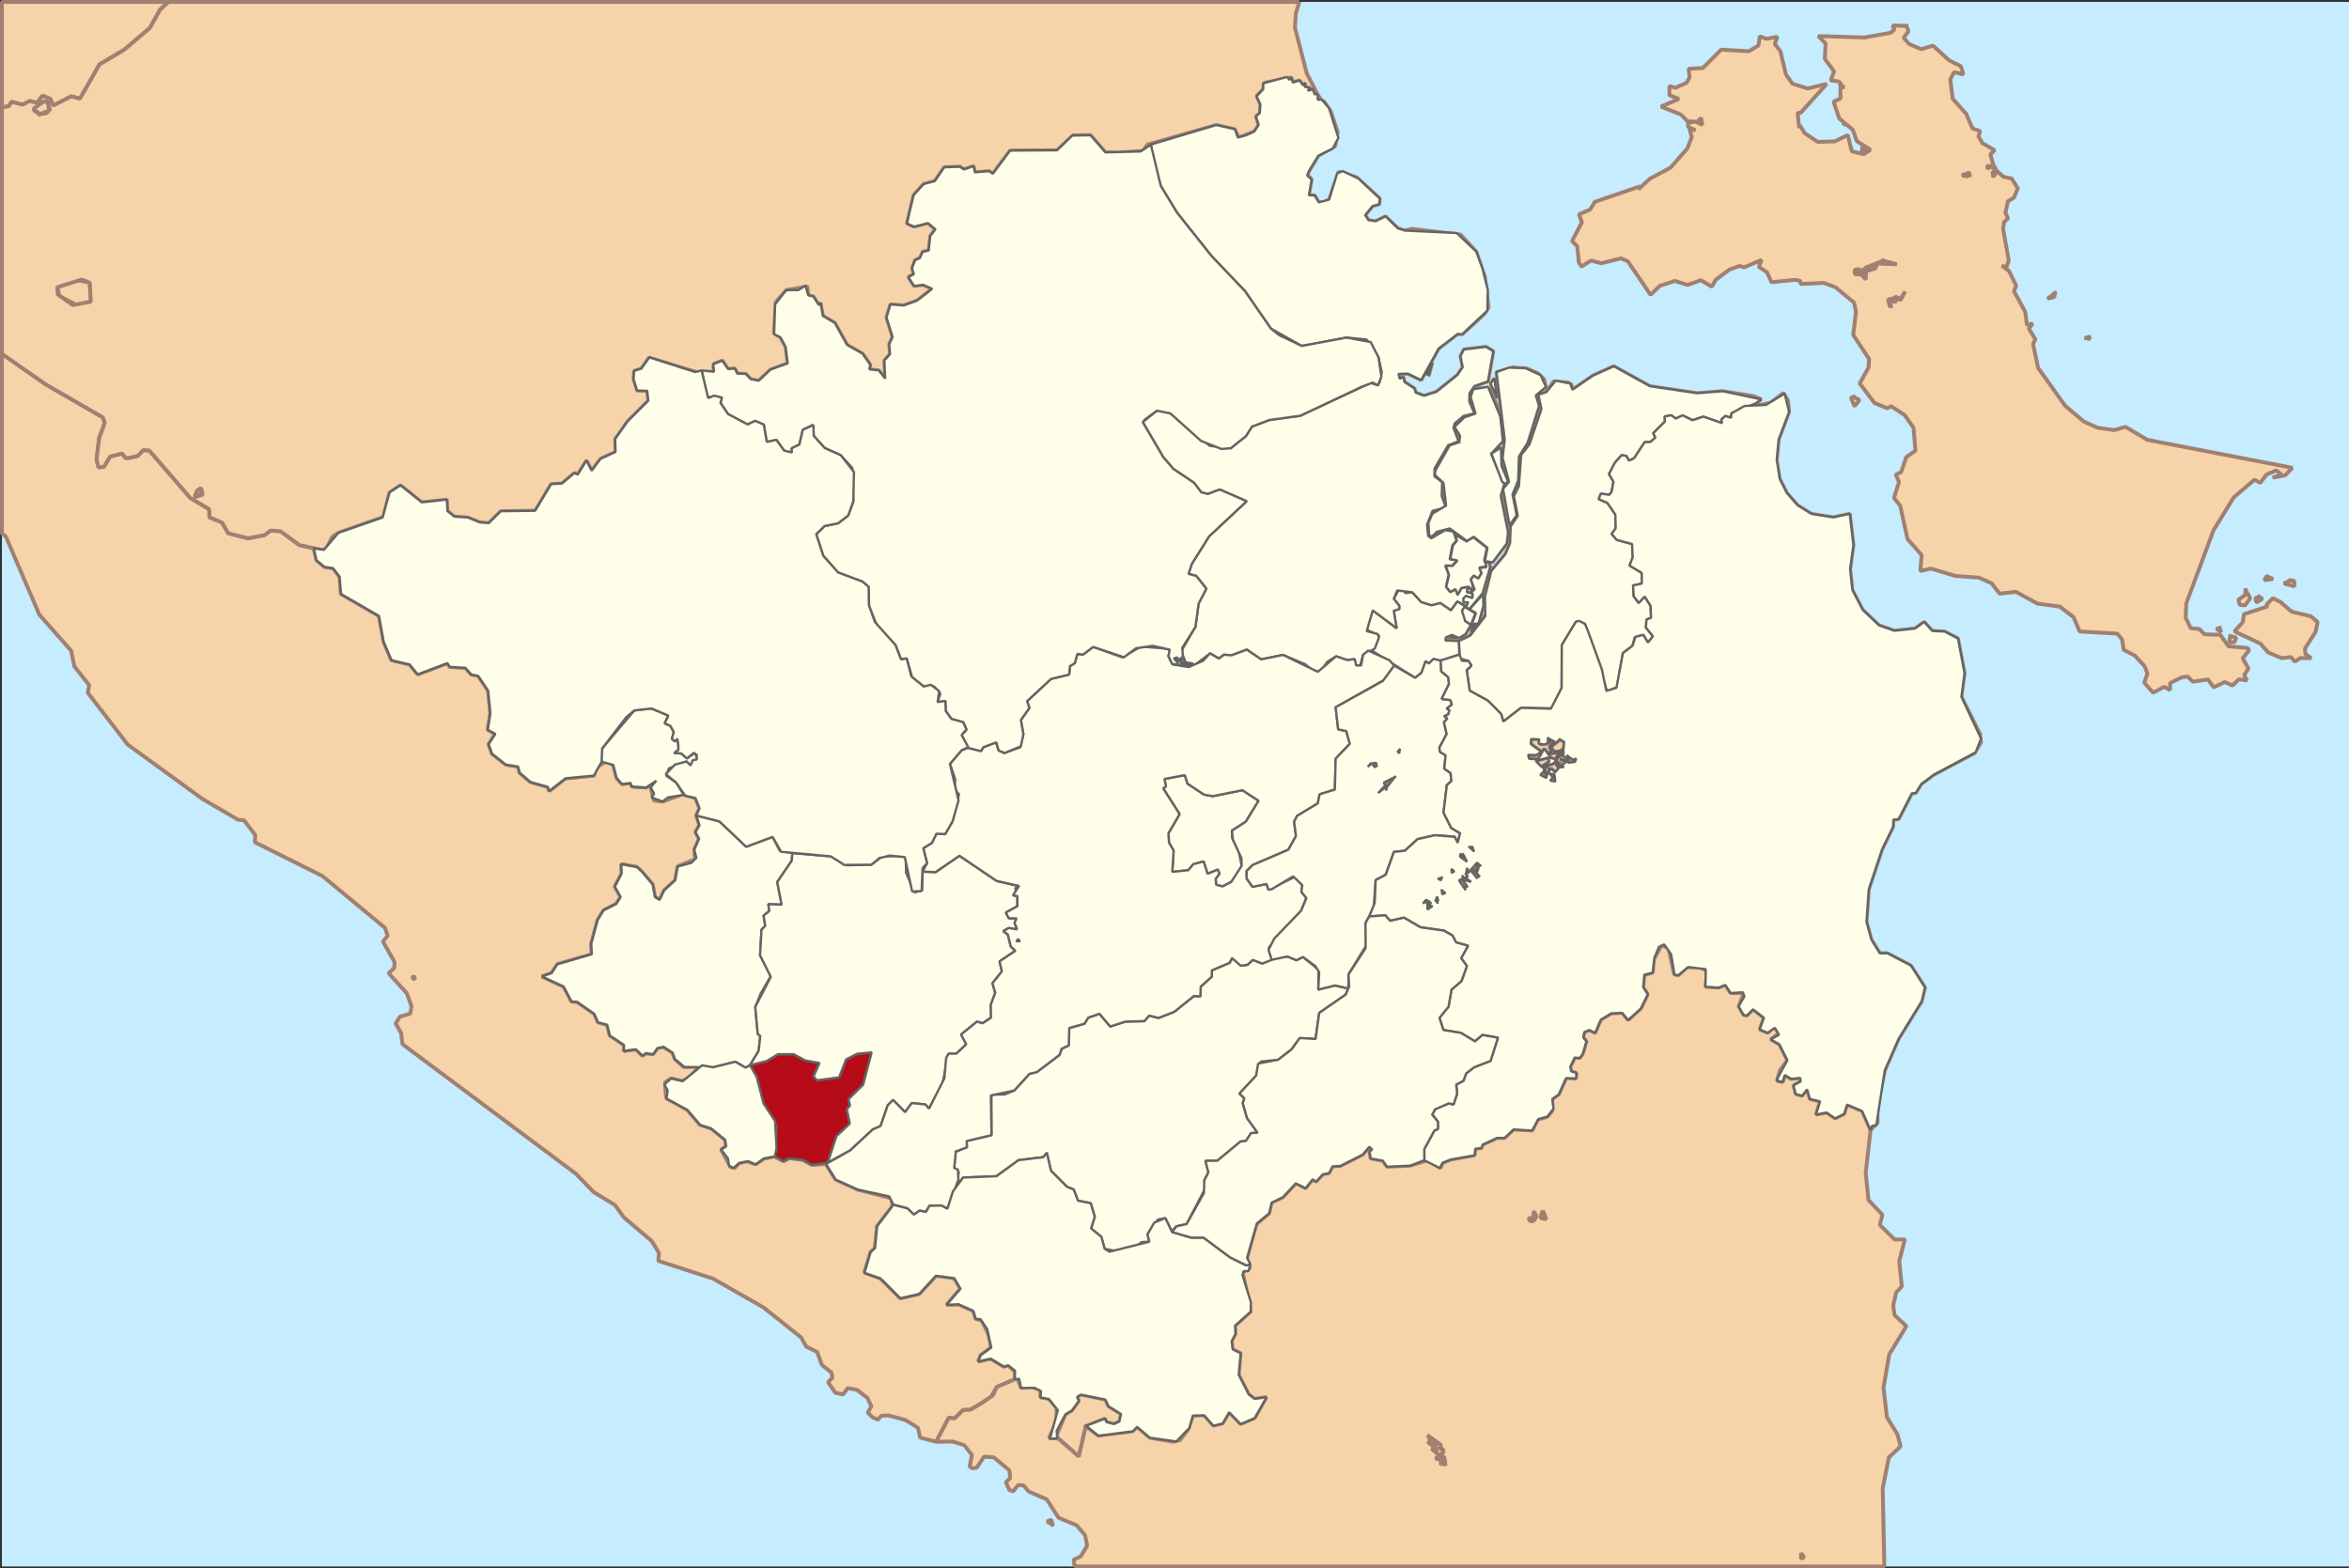 <?xml version="1.0" encoding="UTF-8" standalone="no"?>
<svg
   xmlns:dc="http://purl.org/dc/elements/1.1/"
   xmlns:cc="http://creativecommons.org/ns#"
   xmlns:rdf="http://www.w3.org/1999/02/22-rdf-syntax-ns#"
   xmlns:svg="http://www.w3.org/2000/svg"
   xmlns="http://www.w3.org/2000/svg"
   xmlns:sodipodi="http://sodipodi.sourceforge.net/DTD/sodipodi-0.dtd"
   xmlns:inkscape="http://www.inkscape.org/namespaces/inkscape"
   width="3545.906"
   height="2367.812"
   version="1.2"
   id="svg3305"
   inkscape:version="0.47 r22583"
   sodipodi:docname="Lokasi_Sumatera_Selatan_kosong.svg">
  <rect width="100%" height="100%" fill="#333333" stroke="none"/>
  <title
     id="title4570">Peta Kabupaten Sumatera Selatan</title>
  <sodipodi:namedview
     pagecolor="#ffffff"
     bordercolor="#666666"
     borderopacity="1"
     objecttolerance="10"
     gridtolerance="10"
     guidetolerance="10"
     inkscape:pageopacity="0"
     inkscape:pageshadow="2"
     inkscape:window-width="1280"
     inkscape:window-height="700"
     id="namedview3553"
     showgrid="false"
     inkscape:zoom="0.20778673"
     inkscape:cx="1772.953"
     inkscape:cy="1183.9058"
     inkscape:window-x="0"
     inkscape:window-y="0"
     inkscape:window-maximized="0"
     inkscape:current-layer="svg3305" />
  <desc
     id="desc3307">Generated with Qt</desc>
  <defs
     id="defs3309">
    <inkscape:perspective
       sodipodi:type="inkscape:persp3d"
       inkscape:vp_x="0 : 354.3006 : 1"
       inkscape:vp_y="0 : 1000 : 0"
       inkscape:vp_z="1062.9 : 354.3006 : 1"
       inkscape:persp3d-origin="531.45001 : 236.2004 : 1"
       id="perspective3557" />
  </defs>
  <path
     d="m 2.906,2.906 3543,0 0,2362 -3543,0 0,-2362"
     id="path3337"
     style="font-size:54.167px;font-style:normal;font-weight:400;fill:#c6ecff;fill-opacity:1;fill-rule:evenodd;stroke:none;font-family:Lucida Grande" />
  <g
     style="font-size:54.167px;font-style:normal;font-weight:400;fill:none;stroke:#000000;stroke-width:1;stroke-linecap:square;stroke-linejoin:bevel;stroke-opacity:1;font-family:Lucida Grande"
     id="g3313"
     font-style="normal"
     font-weight="400"
     font-size="54.167"
     vector-effect="non-scaling-stroke"
     transform="translate(2.906,2.906)" />
  <g
     style="font-size:54.167px;font-style:normal;font-weight:400;fill:none;stroke:#000000;stroke-width:1;stroke-linecap:square;stroke-linejoin:bevel;stroke-opacity:1;font-family:Lucida Grande"
     id="g3315"
     font-style="normal"
     font-weight="400"
     font-size="54.167"
     transform="matrix(11.81,0,0,11.81,2.906,2.906)"
     vector-effect="non-scaling-stroke" />
  <g
     style="font-size:54.167px;font-style:normal;font-weight:400;fill:none;stroke:#000000;stroke-width:1;stroke-linecap:square;stroke-linejoin:bevel;stroke-opacity:1;font-family:Lucida Grande"
     id="g3321"
     font-style="normal"
     font-weight="400"
     font-size="54.167"
     transform="matrix(11.81,0,0,11.81,2.906,2.906)"
     vector-effect="non-scaling-stroke" />
  <g
     style="font-size:54.167px;font-style:normal;font-weight:400;fill:none;stroke:#000000;stroke-width:1;stroke-linecap:square;stroke-linejoin:bevel;stroke-opacity:1;font-family:Lucida Grande"
     id="g3323"
     font-style="normal"
     font-weight="400"
     font-size="54.167"
     transform="matrix(11.81,0,0,11.81,2.906,2.906)"
     vector-effect="non-scaling-stroke" />
  <g
     style="font-size:54.167px;font-style:normal;font-weight:400;fill:none;stroke:#000000;stroke-width:1;stroke-linecap:square;stroke-linejoin:bevel;stroke-opacity:1;font-family:Lucida Grande"
     id="g3329"
     font-style="normal"
     font-weight="400"
     font-size="54.167"
     transform="matrix(11.81,0,0,11.81,2.906,2.906)"
     vector-effect="non-scaling-stroke" />
  <g
     style="font-size:54.167px;font-style:normal;font-weight:400;fill:none;stroke:#000000;stroke-width:1;stroke-linecap:square;stroke-linejoin:bevel;stroke-opacity:1;font-family:Lucida Grande"
     id="g3331"
     font-style="normal"
     font-weight="400"
     font-size="54.167"
     transform="matrix(11.81,0,0,11.81,2.906,2.906)"
     vector-effect="non-scaling-stroke" />
  <g
     style="font-size:54.167px;font-style:normal;font-weight:400;fill:none;stroke:#000000;stroke-width:1;stroke-linecap:square;stroke-linejoin:bevel;stroke-opacity:1;font-family:Lucida Grande"
     id="g3333"
     font-style="normal"
     font-weight="400"
     font-size="54.167"
     transform="matrix(11.81,0,0,11.81,2.906,2.906)"
     vector-effect="non-scaling-stroke" />
  <path
     d="m 3153.105,511.06 -6.389,-0.717 9.105,-2.1 -2.716,2.817"
     id="path3341"
     style="font-size:54.167px;font-style:normal;font-weight:400;fill:#f7d3aa;fill-opacity:1;fill-rule:evenodd;stroke:#a08070;stroke-width:5.812;stroke-linecap:square;stroke-linejoin:bevel;stroke-opacity:1;font-family:Lucida Grande" />
  <path
     style="font-size:54.167px;font-style:normal;font-weight:400;fill:#f7d3aa;fill-opacity:1;fill-rule:evenodd;stroke:#a08070;stroke-width:5.812;stroke-linecap:square;stroke-linejoin:bevel;stroke-opacity:1;font-family:Lucida Grande"
     d="m 2.906,534.187 0,271.25 5.812,4.375 50.719,118.25 47.875,54.281 5.094,23.969 22.219,28.094 -2.125,11.438 60.219,78.188 113.281,82.406 53.531,31.219 8.812,0.75 17.125,22.438 -0.781,10.719 102.031,50.938 94.438,78.312 4.062,11.844 -7.156,8.75 17.562,31.031 -0.469,8.781 -8.438,8.125 27.469,30.312 7.031,19.75 -2,10.906 -15.344,4.563 -6.719,10.094 8.375,14.688 2.062,16.75 261.812,195.625 27.031,27.906 31.812,19.25 13.188,18.406 42.312,35.938 11.125,18.25 -1.25,11.781 82.625,26.75 76.281,43.563 56.938,45.406 7.562,13.656 16.594,8.25 7.031,19.469 14.312,11.344 1.594,7.781 -6.5,7.094 10.938,15.844 11.719,2.438 6.906,-9.406 13.875,2.437 15.781,12.281 6.219,12.719 -5.594,9.625 7.688,7.219 7.688,3.188 5.406,-6 10.969,-0.219 25.406,7 18.719,11.625 3.281,14.781 24.125,6.281 19.156,-36.469 8.688,1.406 12.906,-12.906 11.156,-0.5 30.344,-18.406 9.344,-15.906 27.125,-11.531 1.312,-10.375 -11.281,-10.813 -6.469,2 -20.094,-12.062 -18.719,4.281 4,-9.5 15.75,-11.438 -6.125,-27.812 -10.125,-15.031 -7.219,-0.5 -3.562,-12.063 -22.188,-10 -18.187,0.844 20.937,-24.188 -9.5,-16.094 -27.687,-3.594 -25.219,27.5 -28.375,6.406 -29.844,-29.844 -24.187,-8.594 9.094,-30.875 6.719,-6.313 3.156,-32.937 23.188,-29.656 -1.25,-12.531 -51.219,-13.344 -33.281,-15.094 -14.938,-23.563 -21.062,1.313 -13.188,-7.438 -20.781,-2.687 -8.844,4.594 -13.594,-7.188 -16.031,3.156 -12.5,8.844 -12.062,-4.75 -12.812,2.688 -6.938,7.469 -5.969,-1.5 -14.125,-26.031 7.594,-4.906 -1.625,-9.969 -21.219,-17.312 -16.562,-5.25 -19.219,-22.688 -31.844,-17.688 -1.875,-23.438 9.25,-6 17.281,4.031 13.875,-7.937 10.531,-14.406 -22.75,0.531 -13.219,-11.719 -3.594,-9.656 -14,-9 -9.031,2.156 -6.562,9.188 -10.969,-1.688 -4.812,3.938 -10.062,-9.781 -18.125,2.594 0.281,-9.031 -21.406,-14.281 -4,-16.219 -13.906,-3.875 -5.625,-12.688 -25.844,-18.062 -8.406,-0.469 -11.969,-22.656 -32.812,-15.188 14.594,-5 8.844,-13.406 51.844,-15.094 -0.75,-16.094 9.719,-35.688 8.812,-14.469 19.125,-9.656 6.656,-10.531 -8.75,-15.75 10.375,-19.656 -0.625,-14.094 23.375,4.375 7.5,6.844 16.344,19.281 3.375,18.969 7.312,4.406 6.625,-14.156 16.875,-15.469 3.781,-20.844 26.625,-10.719 -1.656,-14.531 7.344,-16.812 -5.531,-9.719 6.031,-10.594 -4.781,-14.625 4.906,-10.75 -6.188,-15.719 -19.844,-5.781 -29.75,11.125 -12.938,-1.688 -5,-19.719 8.438,-9.969 -15.469,10.312 -21.5,-1.625 -1.875,-5.281 -12.938,1.625 -8.188,-9.312 -5.031,-19.625 -10.781,-5.781 -14.625,9.344 -3.969,12.594 -42.844,4.188 -24.344,19 -2.062,-6.094 -26.188,-7.375 -16.5,-14.156 -2.25,-9.188 -18.375,-2.938 -20.969,-16.375 -5.188,-14.438 10.125,-15.5 -11.438,-6.344 3.969,-24.937 -3.469,-34.281 -15.062,-22.188 -10.375,-2.062 -8.938,-10.094 -23.344,-1.25 -3.719,-5.75 -44.812,16.875 -12.312,-14.906 -27.281,-6.438 -11.812,-27.781 -6.969,-38.938 -57.469,-33.312 -2.031,-25.969 -9.938,-12.875 -13.125,-2.062 -11.875,-9.969 -4,-17.781 -21.875,-5.156 -28.5,-20.875 -14.938,-0.969 -9.281,6.969 -24.688,4.719 -30.062,-7.625 -9.156,-16.094 -19.125,-8.094 -0.25,-12.062 -28.5,-16.938 -62.031,-71.75 -9.188,-0.562 -8.344,8.75 -12.688,2.906 -5.594,0.375 -5.406,-7 -18.031,4.781 -9.344,15.375 -7.969,0.969 -3.031,-11.562 3.906,-32.562 8.469,-23.219 -2.875,-8.188 -86.281,-49.906 -66.094,-46.062 z m 622.031,939.406 1.75,5.219 -4.625,-2.906 2.875,-2.312 z"
     id="path3343" />
  <path
     d="m 3101.885,442.585 -0.685,5.709 -10.428,2.651 11.113,-8.36"
     id="path3345"
     style="font-size:54.167px;font-style:normal;font-weight:400;fill:#f7d3aa;fill-opacity:1;fill-rule:evenodd;stroke:#a08070;stroke-width:5.812;stroke-linecap:square;stroke-linejoin:bevel;stroke-opacity:1;font-family:Lucida Grande" />
  <path
     d="m 2854.348,455.953 0.035,7.83 -4.216,-11.712 7.523,-1.514 1.358,3.843 1.984,-6.925 7.334,3.971 6.921,-8.276 -6.259,10.049 -7.842,-3.149 -0.13,5.925 -6.543,-3.241 -0.165,3.199"
     id="path3347"
     style="font-size:54.167px;font-style:normal;font-weight:400;fill:#f7d3aa;fill-opacity:1;fill-rule:evenodd;stroke:#a08070;stroke-width:5.812;stroke-linecap:square;stroke-linejoin:bevel;stroke-opacity:1;font-family:Lucida Grande" />
  <path
     d="m 2283.913,554.917 20.479,1.303 17.054,7.222 9.365,8.92 2.823,11.766 -15.294,12.82 4.854,15.961 -17.337,55.723 -13.003,20.572 -1.134,36.13 -8.539,21.207 6.212,31.38 -11.196,15.066 -10.204,-47.166 10.003,-18.52 -9.779,-35.891 3.212,-27.997 -12.424,-101.436 24.907,-7.061"
     id="path3349"
     style="font-size:54.167px;font-style:normal;font-weight:400;fill:#f7d3aa;fill-opacity:1;fill-rule:evenodd;stroke:#a08070;stroke-width:5.812;stroke-linecap:square;stroke-linejoin:bevel;stroke-opacity:1;font-family:Lucida Grande" />
  <path
     d="m 2157.026,565.554 -3.756,-1.323 8.716,-16.614 -4.96,17.937"
     id="path3351"
     style="font-size:54.167px;font-style:normal;font-weight:400;fill:#f7d3aa;fill-opacity:1;fill-rule:evenodd;stroke:#a08070;stroke-width:5.812;stroke-linecap:square;stroke-linejoin:bevel;stroke-opacity:1;font-family:Lucida Grande" />
  <path
     d="m 2159.223,2176.052 -3.555,-8.692 19.557,13.971 -1.677,6.106 4.429,-0.13 1.193,6.106 -3.319,-0.142 1.76,4.677 -4.653,-1.205 8.787,4.535 -5.787,3.897 8.149,1.618 -3.425,-0.024 1.712,6.082 -3.85,-5.314 -3.413,4.393 -0.118,-7.676 -8.35,-2.551 4.559,-1.701 -1.075,-6.661 -2.858,1.512 1.937,-10.062 -3.968,7.795 -0.343,-5.208 -3.165,3.319 2.256,-6.2 -9.058,-8.043 15.341,4.724 -11.066,-5.125"
     id="path3353"
     style="font-size:54.167px;font-style:normal;font-weight:400;fill:#f7d3aa;fill-opacity:1;fill-rule:evenodd;stroke:#a08070;stroke-width:5.812;stroke-linecap:square;stroke-linejoin:bevel;stroke-opacity:1;font-family:Lucida Grande" />
  <path
     d="m 324.064,703.346 -3.345,-3.222 4.093,-0.641 -0.749,3.863"
     id="path3355"
     style="font-size:54.167px;font-style:normal;font-weight:400;fill:#f7d3aa;fill-opacity:1;fill-rule:evenodd;stroke:#a08070;stroke-width:5.812;stroke-linecap:square;stroke-linejoin:bevel;stroke-opacity:1;font-family:Lucida Grande" />
  <path
     d="m 3366.571,960.29 9.011,2.282 -2.386,6.784 -7.842,0.281 1.216,-9.346"
     id="path3357"
     style="font-size:54.167px;font-style:normal;font-weight:400;fill:#f7d3aa;fill-opacity:1;fill-rule:evenodd;stroke:#a08070;stroke-width:5.812;stroke-linecap:square;stroke-linejoin:bevel;stroke-opacity:1;font-family:Lucida Grande" />
  <path
     d="m 2798.593,599.299 8.373,4.704 -7.665,9.409 -5.291,-13.384 4.582,-0.729"
     id="path3359"
     style="font-size:54.167px;font-style:normal;font-weight:400;fill:#f7d3aa;fill-opacity:1;fill-rule:evenodd;stroke:#a08070;stroke-width:5.812;stroke-linecap:square;stroke-linejoin:bevel;stroke-opacity:1;font-family:Lucida Grande" />
  <path
     d="m 3350.734,947.962 2.256,6.375 -7.062,-5.075 4.807,-1.3"
     id="path3361"
     style="font-size:54.167px;font-style:normal;font-weight:400;fill:#f7d3aa;fill-opacity:1;fill-rule:evenodd;stroke:#a08070;stroke-width:5.812;stroke-linecap:square;stroke-linejoin:bevel;stroke-opacity:1;font-family:Lucida Grande" />
  <path
     d="m 3389.979,891.014 6.885,11.975 -7.96,11.006 -7.818,-0.771 -2.197,-7.894 10.251,-6.794 0.839,-7.522"
     id="path3363"
     style="font-size:54.167px;font-style:normal;font-weight:400;fill:#f7d3aa;fill-opacity:1;fill-rule:evenodd;stroke:#a08070;stroke-width:5.812;stroke-linecap:square;stroke-linejoin:bevel;stroke-opacity:1;font-family:Lucida Grande" />
  <path
     style="font-size:54.167px;font-style:normal;font-weight:400;fill:#f7d3aa;fill-opacity:1;fill-rule:evenodd;stroke:#a08070;stroke-width:5.812;stroke-linecap:square;stroke-linejoin:bevel;stroke-opacity:1;font-family:Lucida Grande"
     d="m 254.187,2.906 -251.281,0 0,159.281 10.594,-2 3.938,-6.594 16.594,4.438 11.25,-5.656 10.188,3.125 8.75,-10.969 11.719,4.75 4.562,10.062 27.156,-13.938 13.031,3.562 29.625,-51.781 37.25,-22.094 38.875,-33 15.188,-27.469 12.562,-11.719 z"
     id="path4524" />
  <path
     d="m 2192.504,959.548 6.661,3.526 -11.621,-1.421 4.96,-2.106"
     id="path3367"
     style="font-size:54.167px;font-style:normal;font-weight:400;fill:#f7d3aa;fill-opacity:1;fill-rule:evenodd;stroke:#a08070;stroke-width:5.812;stroke-linecap:square;stroke-linejoin:bevel;stroke-opacity:1;font-family:Lucida Grande" />
  <path
     d="m 2221.261,951.727 1.913,-6.826 7.145,-0.686 -9.058,7.512"
     id="path3369"
     style="font-size:54.167px;font-style:normal;font-weight:400;fill:#f7d3aa;fill-opacity:1;fill-rule:evenodd;stroke:#a08070;stroke-width:5.812;stroke-linecap:square;stroke-linejoin:bevel;stroke-opacity:1;font-family:Lucida Grande" />
  <path
     d="m 2231.878,941.208 -10.18,1.061 6.389,-16.545 -9.613,-5.887 20.148,-22.614 0.697,17.019 -7.44,26.966"
     id="path3371"
     style="font-size:54.167px;font-style:normal;font-weight:400;fill:#f7d3aa;fill-opacity:1;fill-rule:evenodd;stroke:#a08070;stroke-width:5.812;stroke-linecap:square;stroke-linejoin:bevel;stroke-opacity:1;font-family:Lucida Grande" />
  <path
     d="m 2249.227,856.848 -11.196,38.764 -20.113,23.931 -4.878,-3.249 3.378,-7.238 -6.755,0.901 -0.874,-6.513 4.712,-3.763 9.33,3.373 0.095,-7.276 -8.515,-2.862 1.866,-6.773 5.822,6.477 3.992,-2.63 -5.988,-14.996 4.665,-6.011 6.614,4.394 5.019,-8.149 -3.283,-7.832 10.534,-0.883 -1.145,-7.351 5.409,-0.017 1.311,7.704"
     id="path3373"
     style="font-size:54.167px;font-style:normal;font-weight:400;fill:#f7d3aa;fill-opacity:1;fill-rule:evenodd;stroke:#a08070;stroke-width:5.812;stroke-linecap:square;stroke-linejoin:bevel;stroke-opacity:1;font-family:Lucida Grande" />
  <path
     d="m 2213.821,817.285 10.298,-5.931 20.396,15.783 -4.122,18.517 3.791,9.344 -11.101,1.886 2.929,8.874 -4.653,7.266 -6.873,-4.312 -4.417,5.854 5.066,16.578 -8.787,-5.409 -10.511,1.917 -5.551,10.329 -3.212,-8.809 -7.535,4.515 -6.448,-7.797 4.358,-17.95 -5.09,-13.876 10.357,0.308 7.417,-8.104 -10.865,-2.455 4.145,-20.662 5.858,-6.855 -2.256,-8.896 16.806,9.885"
     id="path3375"
     style="font-size:54.167px;font-style:normal;font-weight:400;fill:#f7d3aa;fill-opacity:1;fill-rule:evenodd;stroke:#a08070;stroke-width:5.812;stroke-linecap:square;stroke-linejoin:bevel;stroke-opacity:1;font-family:Lucida Grande" />
  <path
     d="m 2272.54,730.632 -5.019,-3.299 -16.156,-42.595 14.432,-8.922 0.815,27.338 9.779,23.733 -3.85,3.745"
     id="path3377"
     style="font-size:54.167px;font-style:normal;font-weight:400;fill:#f7d3aa;fill-opacity:1;fill-rule:evenodd;stroke:#a08070;stroke-width:5.812;stroke-linecap:square;stroke-linejoin:bevel;stroke-opacity:1;font-family:Lucida Grande" />
  <path
     d="m 2249.758,587.09 13.853,35.888 5.208,42.085 -18.069,20.149 19.935,45.43 -5.267,17.958 10.983,54.844 -1.878,17.044 -22.191,28.502 -10.818,-1.672 3.862,-20.182 -20.774,-16.835 -9.979,6.558 -26.289,-19.092 -18.908,4.965 -9.483,7.675 -3.791,-18.191 8.385,-19.889 16.121,-4.169 2.256,-4.807 -4.677,-36.619 -12.589,-11.207 22.604,-42.886 15.695,-7.197 -7.783,-22.571 14.786,-13.038 16.475,-5.311 -7.499,-25.308 5.551,-13.224 24.281,1.098"
     id="path3379"
     style="font-size:54.167px;font-style:normal;font-weight:400;fill:#f7d3aa;fill-opacity:1;fill-rule:evenodd;stroke:#a08070;stroke-width:5.812;stroke-linecap:square;stroke-linejoin:bevel;stroke-opacity:1;font-family:Lucida Grande" />
  <path
     d="m 2348.691,1148.601 7.216,8.015 -6.224,-0.339 -0.992,-7.676"
     id="path3381"
     style="font-size:54.167px;font-style:normal;font-weight:400;fill:#f7d3aa;fill-opacity:1;fill-rule:evenodd;stroke:#a08070;stroke-width:5.812;stroke-linecap:square;stroke-linejoin:bevel;stroke-opacity:1;font-family:Lucida Grande" />
  <path
     d="m 1945.096,119.297 4.228,-2.392 4.665,8.235 8.184,-3.432 4.7,7.01 3.756,-3.428 -1.004,5.887 7.984,1.481 -3.472,4.382 6.649,-2.784 3.661,7.992 4.287,-0.215 -0.094,7.907 9.909,3.036 10.216,14.93 10.44,31.369 -3.803,21.465 -25.38,14.3 -16.853,28.202 6.803,7.685 -4.193,23.701 8.716,0.507 6.283,10.325 6.425,0.409 9.188,-4.478 14.302,-41.957 27.057,8.189 35.017,32.1 -0.697,8.602 -10.027,2.644 -11.385,13.812 5.244,7.597 10.783,1.578 14.845,-7.237 18.624,18.07 10.653,3.314 10.712,-2.596 73.116,8.706 23.797,25.58 13.133,38.492 5.303,46.093 -5.87,9.47 -33.777,30.74 -6.862,-0.465 -28.663,22.052 -26.419,47.617 -19.723,-9.701 -14.526,0.423 1.972,7.253 5.35,-2.688 1.724,7.548 15.164,9.93 1.783,6.288 12.755,4.647 18.613,-5.956 31.474,-25.2 8.208,-12.063 -3.319,-16.46 4.925,-10.138 33.517,-4.052 10.948,6.718 -8.054,45.493 -20.29,6.944 -7.381,10.595 -0.531,12.693 7.7,17.872 -16.357,4.116 -13.274,11.232 -1.937,6.24 7.747,20.686 -15.849,6.055 -21.293,38.823 0.72,8.046 11.68,8.816 -0.72,20.633 5.102,13.942 -20.821,11.577 -6.188,15.747 1.464,19.253 4.854,3.611 9.035,-8.502 16.262,-4.915 7.948,3.242 4.7,13.433 -6.141,7.103 -4.204,21.419 11.042,1.125 -7.039,8.294 -10.676,-0.155 5.126,13.191 -4.015,18.963 6.519,8.04 8.007,-4.287 3.165,8.627 5.622,-10.265 9.661,-1.99 -1.264,8.334 7.877,1.182 0.248,7.497 -10.039,-3.356 -3.874,9.072 7.003,-0.367 -3.236,7.848 14.727,9.612 -14.81,31.331 -9.779,5.946 -11.964,-4.302 -8.668,8.154 19.711,1.173 15.861,-7.28 26.384,-34.632 -2.268,-25.59 9.436,-38.443 21.435,-25.59 6.944,-16.377 1.016,-25.589 9.625,-10.524 -4.571,-36.786 7.322,-13.499 3.389,-47.023 12.448,-15.77 18.223,-53.611 -5.433,-20.503 12.696,-4.894 11.019,-16.138 21.671,1.599 6.141,3.864 -2.787,6.359 3.449,0.622 31.391,-21.498 31.072,-13.909 54.291,30.065 71.297,10.616 38.312,-3.042 46.756,7.345 11.928,4.951 -8.728,5.285 7.806,3.179 15.129,-3.453 19.215,-14.497 6.873,11.018 1.701,17.384 -15.814,41.65 -2.811,31.943 4.441,27.542 10.57,21.095 16.321,18.732 21.034,13.072 33.021,5.24 24.801,-5.342 5.539,47.069 -4.996,36.309 3.401,31.588 15.613,30.042 24.553,23.335 23.148,8.169 31.308,-3.301 13.723,-9.951 12.424,13.584 18.589,0.926 20.065,10.5 9.861,52.17 -4.7,35.661 28.025,56.119 1.535,12.947 -9.684,16.152 -61.707,32.586 -18.766,14.067 -8.196,13.247 -6.07,0.874 -19.888,38.725 -7.913,0.933 -0.472,10.783 -16.534,33.859 -20.16,60.55 -3.437,48.964 7.499,27.151 12.589,20.396 11.408,0.012 35.619,18.601 21.211,33.103 -5.031,20.868 -34.804,56.535 -20.916,47.866 -11.22,54.48 0.378,24.706 -10.594,10.759 -12.755,-28.781 -20.916,-9.235 -4.405,0.72 -1.807,12.873 -13.617,6.732 -12.814,-8.763 -16.014,3.047 6.118,-19.912 -15.388,-3.649 -4.133,-14.408 -7.641,9.613 -9.672,-2.775 -3.165,-12.838 10.712,-5.976 -1.157,-5.799 -13.168,1.842 -9.543,-5.763 -2.893,10.346 -7.747,0.024 3.023,-17.113 11.467,-15.66 -12.117,-24.057 -12.991,-7.275 12.542,-7.098 -6.366,-10.464 -10.853,7.487 -11.964,-5.055 6.33,-17.585 -16.428,-12.755 -9.389,9.401 -4.937,-1.039 -7.428,-12.967 8.798,-15.011 -2.303,-6.035 -18.577,0.968 -8.019,-12.164 -10.039,4.039 -19.971,-1.358 0.52,-26.372 -26.608,-3.307 -14.94,12.377 -5.657,-0.945 -5.078,-30.623 -5.255,-11.739 -7.228,-2.74 -6,3.342 -7.133,17.089 -2.268,21.577 -12.849,3.874 -1.476,18.258 6.873,10.747 -10.145,20.998 -19.427,17.774 -9.129,-10.936 -16.487,0.957 -15.672,9.412 -8.562,20.042 -8.645,-4.37 -7.688,3.106 -1.618,8.125 4.795,5.858 -5.61,19.049 -4.559,6.118 -7.405,-0.732 -6.72,13.664 1.299,7.216 7.925,2.504 -0.768,8.444 -14.609,-1.098 -11.29,24.872 -9.85,6.98 0.343,17.786 -8.019,9.212 -14.007,3.862 -8.515,16.723 -28.155,-1.618 -13.617,12.767 -11.503,0.071 -21.624,10.109 -1.701,5.185 -9.33,0.921 -1.169,9.991 -35.997,6.366 -12.188,4.889 -3.13,7.984 -18.624,-11.869 -27.494,8.232 -34.662,1.642 -6.389,-9.129 -18.258,-3.307 -1.854,-10.523 4.204,-2.988 -4.511,-4.133 -9.968,11.763 -33.8,17.113 -11.775,0.65 -5.09,10.157 -9.472,1.866 -10.357,11.149 -4.96,-3.614 -10.759,13.463 -14.231,-7.676 -20.089,21.27 -17.018,8.125 -3.578,16.121 -19.38,16.593 -14.03,50.606 4.051,15.577 -10.57,6.531 12.058,59.014 -23.691,21.364 0.591,12.53 -5.645,10.511 1.417,12.708 12.034,5.858 -2.846,32.477 15.164,29.738 8.857,6.732 17.998,-2.669 -17.951,31.592 -21.211,9.023 -17.29,-17.809 -9.92,16.959 -13.948,3.295 -13.735,-15.695 -17.254,0.496 -5.326,18.695 -19.475,20.313 -39.989,-5.622 -19.38,-16.439 -6.401,6.708 -51.976,6.625 -18.553,-14.928 28.745,-10.806 1.701,5.126 11.491,3.059 8.232,-3.708 2.646,-11.408 -18.943,-11.786 -4.807,-10.05 -36.765,-7.511 -5.846,3.366 2.468,6.224 -10.275,14.29 -9.944,5.976 -13.062,24.836 0.732,11.101 -11.113,1.146 12.105,-43.484 -11.066,-14.538 -15.07,-4.712 -0.307,-11.137 -14.55,-5.078 -14.55,2.031 -2.846,-14.018 -6.543,0.909 0.319,-12.897 -10.287,-8.291 -6.472,1.996 -20.113,-12.058 -18.719,4.287 4.015,-9.507 15.755,-11.432 -2.893,-16.475 -11.255,-24.364 -9.318,-2.492 -3.555,-12.058 -22.215,-10.003 -18.176,0.839 20.939,-24.175 -7.31,-14.597 -16.144,-6.33 -13.723,1.24 -25.226,27.47 -28.368,6.425 -29.844,-29.844 -24.517,-9.046 9.401,-30.423 6.72,-6.318 3.153,-32.926 24.636,-32.513 -3.956,-10.912 -49.944,-12.105 -33.269,-15.093 -14.951,-23.585 -21.057,1.323 -13.192,-7.44 -20.786,-2.681 -8.847,4.582 -13.58,-7.18 -16.037,3.165 -12.504,8.822 -12.062,-4.736 -12.797,2.693 -6.955,7.464 -5.956,-1.512 -14.137,-26.017 7.6,-4.913 -1.618,-9.956 -21.214,-17.314 -16.582,-5.255 -19.228,-22.699 -31.824,-17.691 -1.871,-23.419 9.232,-6.011 17.279,4.039 13.878,-7.925 10.54,-14.42 -22.738,0.531 -13.218,-11.727 -3.6,-9.637 -14.009,-9.011 -9.022,2.149 -6.557,9.188 -10.983,-1.689 -4.823,3.945 -10.041,-9.767 -18.132,2.575 0.266,-9.011 -21.402,-14.29 -3.995,-16.227 -13.89,-3.862 -5.643,-12.684 -25.843,-18.069 -8.404,-0.472 -11.979,-22.651 -32.798,-15.2 14.588,-4.984 8.861,-13.404 51.823,-15.105 -0.761,-16.097 9.729,-35.69 8.807,-14.467 19.132,-9.661 6.67,-10.523 -8.758,-15.766 10.361,-19.652 -0.611,-14.089 23.363,4.37 7.497,6.862 16.371,19.274 3.365,18.967 7.295,4.393 6.631,-14.148 16.879,-15.471 3.796,-20.821 26.619,-10.747 -1.649,-14.503 7.326,-16.817 -5.519,-9.743 6.038,-10.594 -4.796,-14.597 4.898,-10.759 -6.193,-15.719 -19.82,-5.799 -29.755,11.137 -12.94,-1.689 -4.993,-19.711 8.421,-9.986 -15.455,10.317 -21.511,-1.63 -1.865,-5.271 -12.956,1.626 -8.175,-9.306 -5.02,-19.629 -10.793,-5.794 -14.616,9.37 -3.975,12.588 -42.856,4.177 -24.323,18.994 -2.063,-6.082 -26.205,-7.392 -16.499,-14.139 -2.249,-9.181 -18.372,-2.953 -20.969,-16.371 -5.199,-14.435 10.15,-15.494 -11.433,-6.35 3.94,-24.931 -3.445,-34.281 -15.085,-22.19 -10.364,-2.08 -8.934,-10.082 -23.339,-1.261 -3.724,-5.747 -44.827,16.892 -12.306,-14.909 -27.27,-6.435 -11.808,-27.801 -6.992,-38.935 -57.443,-33.295 -2.047,-25.98 -9.931,-12.867 -13.113,-2.058 -11.888,-9.977 -3.987,-17.778 15.26,2.129 21.735,-25.665 66.797,-23.148 10.449,-37.801 16.571,-10.796 32.009,25.654 38.031,-4.097 0.664,17.178 10.55,8.451 20.358,1.404 18.12,7.381 13.505,1.076 18.107,-17.945 51.95,-0.707 24.062,-40.204 16.259,-0.89 18.882,-15.919 4.967,2.456 13.243,-21.286 7.849,15.34 13.309,-17.843 22.708,-10.445 -0.556,-19.625 18.99,-26.757 31.039,-31.024 -1.646,-14.996 -15.202,-0.265 -5.416,-17.456 0.879,-12.175 10.877,-3.465 11.603,-16.761 72.244,22.241 25.79,-0.836 -1.014,-11.353 13.528,-5.434 8.639,12.641 10.5,-0.647 3.26,7.46 13.289,0.758 7.385,7.888 12.085,2.236 17.596,-16.715 26.055,-9.498 -3.224,-25.103 -7.705,-14.152 -9.755,-6.096 2.507,-46.827 15.992,-18.317 31.958,-5.638 1.264,13.509 7.523,1.5 8.432,13.098 2.598,-3.3 3.33,19.59 18.105,10.677 18.554,33.256 23.242,13.088 11.81,16.802 -1.476,6.911 14.255,1.614 9.731,12.375 -1.228,-27.326 8.562,-9.671 -1.216,-15.053 5.031,-10.759 -9.188,-29.345 5.929,-19.79 19.947,1.555 20.313,-7.316 22.793,-17.507 -9.802,-5.69 -17.538,1.144 -8.586,-13.566 8.161,-4.158 -2.622,-9.234 4.641,-12.097 7.192,-3.157 4.252,-9.487 8.999,-1.772 2.397,-22.015 7.771,-10.576 -11.231,-8.946 -20.975,5.369 -10.818,-5.454 10.086,-42.07 15.152,-16.752 16.806,-4.404 12.767,-19.967 25.155,-1.801 6.059,4.164 14.573,-5.077 2.031,9.368 21.317,-1.756 5.799,3.901 26.029,-34.967 70.86,-0.439 24.27,-22.678 26.23,-0.028 22.51,25.871 17.656,0.573 38.855,-2.843 7.192,-9.552 103.645,-29.413 27.954,6.296 4.322,12.411 5.456,-0.854 19.77,-8.16 6.448,-10.1 -4.015,-12.61 5.822,-5.135 0.862,-12.799 -5.692,-12.634 9.861,-10.268 0.106,-9.148 35.914,-9.653 2.268,3.166 m -160.144,872.465 -8.007,6.038 -1.842,-5.579 -2.728,4.81 9.861,-0.176 0.402,4.582 5.799,-2.368 4.192,4.769 8.799,-1.979 -21.14,-6.066 4.665,-4.032 m 552.058,122.727 -0.756,4.965 5.468,0.235 -10.405,4.398 -8.739,-1.469 1.039,-6.429 -12.306,-0.438 -0.543,7.567 16.003,11.658 -7.889,5.025 -12.07,-0.424 1.512,6.085 13.428,0.846 9.377,-16.219 10.546,14.448 7.251,1.512 4.37,-9.88 -16.428,1.42 5.645,-4.35 -3.2,-6.779 7.44,-6.875 -9.743,-5.294 m 17.62,1.769 -13.877,11.465 5.929,7.418 13.428,-3.148 1.122,-11.971 -6.602,-3.764 m 5.255,17.694 -5.456,3.178 6.094,1.924 -0.638,-5.102 m -3.85,5.415 -11.444,13.609 -9.117,2.552 2.988,9.201 3.071,-4.585 6.259,5.835 5.622,-7.182 7.275,-0.835 -3.189,-3.142 7.535,-4.81 -10.405,-4.168 11.42,3.013 0.638,-3.783 -10.653,-5.707 m 10.18,1.855 1.488,10.439 9.968,-1.515 1.689,-5.185 -4.476,2.295 -8.669,-6.034 m -29.395,24.28 -2.551,4.515 -3.968,-5.305 -5.102,5.08 8.964,4.703 2.657,-8.992 m 2.858,2.584 4.417,5.835 -4.133,4.486 7.984,1.477 -1.701,-11.335 -6.566,-0.463 m -242.861,13.557 11.125,-9.573 -19.073,9.57 2.279,4.286 -10.924,11.373 11.22,-8.574 1.299,4.594 4.074,-11.675 m 236.306,-15.027 -0.331,-12.051 -3.626,4.106 3.956,7.945 m -258.143,-8.331 3.685,-3.091 -5.669,-4.293 -8.633,6.681 8.432,-4.985 2.185,5.688 m 244.054,-7.328 7.027,7.445 12.778,-8.279 -0.496,-5.143 -10.039,-1.665 -9.271,7.642 m -206.522,-14.505 0.803,-6.087 -4.476,6.385 3.673,-0.298 m 105.7,142.43 7.051,6.791 -2.681,-7.287 -4.37,0.496 m -9.531,10.877 0.591,3.885 -4.464,-4.889 -0.897,4.488 10.712,7.889 -5.941,-11.373 m 20.254,13.168 -9.153,10.877 8.739,12.282 5.066,-3.094 -10.227,-10.582 7.145,4.393 -1.476,-4.889 3.767,0.697 -4.665,-2.988 5.267,-1.405 -6.46,-2.397 3.378,-2.693 5.763,4.7 -7.145,-4.901 m -12.92,20.16 -1.429,-12.601 -2.149,10.298 3.378,2.303 -6.153,2.787 -2.504,-4.511 1.606,4.807 -6.46,3 10.121,14.774 -1.677,-5.397 4.665,0.402 -8.137,-10.582 13.499,3 -6.354,-4.393 1.594,-3.885 m -24.033,-5.905 3.472,-1.393 -4.854,-3.885 1.382,5.279 m -15.495,27.033 0.591,5.893 4.96,-1.795 -5.551,-4.098 m -5.929,14.385 -0.992,-4.984 -3.082,7.381 2.976,-2.09 0.295,5.48 0.803,-5.787 m -13.215,2.492 -4.571,-2.598 -4.854,5.385 6.744,-2.988 0.094,12.271 7.547,-5.09 -5.657,-1.098 0.201,-4.488 3.874,1.996 -3.378,-3.389 m -622.34,59.617 4.819,0.602 -3.012,-3.72 -1.807,3.118"
     id="path3383"
     style="font-size:54.167px;font-style:normal;font-weight:400;fill:#f7d3aa;fill-opacity:1;fill-rule:evenodd;stroke:#a08070;stroke-width:5.812;stroke-linecap:square;stroke-linejoin:bevel;stroke-opacity:1;font-family:Lucida Grande" />
  <path
     d="m 2718.97,2353.816 -0.295,-8.928 4.606,5.893 -4.311,3.035"
     id="path3385"
     style="font-size:54.167px;font-style:normal;font-weight:400;fill:#f7d3aa;fill-opacity:1;fill-rule:evenodd;stroke:#a08070;stroke-width:5.812;stroke-linecap:square;stroke-linejoin:bevel;stroke-opacity:1;font-family:Lucida Grande" />
  <path
     d="m 1639.04,2153.342 -10.534,45.622 -34.178,-30.163 13.853,-33.493 9.944,-5.976 10.275,-14.29 -2.468,-6.224 5.681,-3.319 36.93,7.464 4.807,10.05 18.943,11.786 -2.646,11.408 -8.232,3.708 -11.491,-3.059 -1.701,-5.126 -29.183,11.609"
     id="path3387"
     style="font-size:54.167px;font-style:normal;font-weight:400;fill:#f7d3aa;fill-opacity:1;fill-rule:evenodd;stroke:#a08070;stroke-width:5.812;stroke-linecap:square;stroke-linejoin:bevel;stroke-opacity:1;font-family:Lucida Grande" />
  <path
     d="m 2398.411,1848.738 -4.074,-0.224 3.496,-4.748 0.579,4.972"
     id="path3389"
     style="font-size:54.167px;font-style:normal;font-weight:400;fill:#f7d3aa;fill-opacity:1;fill-rule:evenodd;stroke:#a08070;stroke-width:5.812;stroke-linecap:square;stroke-linejoin:bevel;stroke-opacity:1;font-family:Lucida Grande" />
  <path
     d="m 2314.04,1844.605 -5.586,-1.819 -0.071,-5.527 5.657,7.346"
     id="path3391"
     style="font-size:54.167px;font-style:normal;font-weight:400;fill:#f7d3aa;fill-opacity:1;fill-rule:evenodd;stroke:#a08070;stroke-width:5.812;stroke-linecap:square;stroke-linejoin:bevel;stroke-opacity:1;font-family:Lucida Grande" />
  <path
     d="m 2359.379,1842.762 -2.61,-4.358 3.85,-2.551 -1.24,6.909"
     id="path3393"
     style="font-size:54.167px;font-style:normal;font-weight:400;fill:#f7d3aa;fill-opacity:1;fill-rule:evenodd;stroke:#a08070;stroke-width:5.812;stroke-linecap:square;stroke-linejoin:bevel;stroke-opacity:1;font-family:Lucida Grande" />
  <path
     d="m 2421.783,1845.715 -7.535,-0.827 -3.673,-9.483 6.448,7.653 5.539,-1.122 -0.779,3.779"
     id="path3395"
     style="font-size:54.167px;font-style:normal;font-weight:400;fill:#f7d3aa;fill-opacity:1;fill-rule:evenodd;stroke:#a08070;stroke-width:5.812;stroke-linecap:square;stroke-linejoin:bevel;stroke-opacity:1;font-family:Lucida Grande" />
  <path
     d="m 2334.306,1840.861 -9.023,-2.35 3.637,-11.066 5.385,13.416"
     id="path3397"
     style="font-size:54.167px;font-style:normal;font-weight:400;fill:#f7d3aa;fill-opacity:1;fill-rule:evenodd;stroke:#a08070;stroke-width:5.812;stroke-linecap:square;stroke-linejoin:bevel;stroke-opacity:1;font-family:Lucida Grande" />
  <path
     d="m 2154.759,1373.161 -0.094,-12.271 -6.744,2.988 4.854,-5.385 6.566,1.193 1.382,4.795 -4.571,1.394 6.153,2.197 -7.546,5.09"
     id="path3399"
     style="font-size:54.167px;font-style:normal;font-weight:400;fill:#f7d3aa;fill-opacity:1;fill-rule:evenodd;stroke:#a08070;stroke-width:5.812;stroke-linecap:square;stroke-linejoin:bevel;stroke-opacity:1;font-family:Lucida Grande" />
  <path
     d="m 2169.864,1364.386 -0.402,-5.48 -2.976,2.09 3.082,-7.381 3.567,4.889 -3.271,5.881"
     id="path3401"
     style="font-size:54.167px;font-style:normal;font-weight:400;fill:#f7d3aa;fill-opacity:1;fill-rule:evenodd;stroke:#a08070;stroke-width:5.812;stroke-linecap:square;stroke-linejoin:bevel;stroke-opacity:1;font-family:Lucida Grande" />
  <path
     d="m 2178.013,1358.907 -6.366,-8.184 7.653,2.397 -1.287,5.787"
     id="path3403"
     style="font-size:54.167px;font-style:normal;font-weight:400;fill:#f7d3aa;fill-opacity:1;fill-rule:evenodd;stroke:#a08070;stroke-width:5.812;stroke-linecap:square;stroke-linejoin:bevel;stroke-opacity:1;font-family:Lucida Grande" />
  <path
     d="m 2177.174,1350.108 -0.189,-5.988 5.161,3.59 -4.972,2.397"
     id="path3405"
     style="font-size:54.167px;font-style:normal;font-weight:400;fill:#f7d3aa;fill-opacity:1;fill-rule:evenodd;stroke:#a08070;stroke-width:5.812;stroke-linecap:square;stroke-linejoin:bevel;stroke-opacity:1;font-family:Lucida Grande" />
  <path
     d="m 2175.202,1328.85 -4.169,-3.496 5.362,-0.295 -1.193,3.791"
     id="path3407"
     style="font-size:54.167px;font-style:normal;font-weight:400;fill:#f7d3aa;fill-opacity:1;fill-rule:evenodd;stroke:#a08070;stroke-width:5.812;stroke-linecap:square;stroke-linejoin:bevel;stroke-opacity:1;font-family:Lucida Grande" />
  <path
     d="m 2191.287,1317.383 -0.272,-5.551 4.441,3.956 -4.169,1.594"
     id="path3409"
     style="font-size:54.167px;font-style:normal;font-weight:400;fill:#f7d3aa;fill-opacity:1;fill-rule:evenodd;stroke:#a08070;stroke-width:5.812;stroke-linecap:square;stroke-linejoin:bevel;stroke-opacity:1;font-family:Lucida Grande" />
  <path
     d="m 2228.524,1326.087 -8.739,-12.282 9.838,-11.373 6.46,5.397 -5.763,-4.7 -3.378,2.693 6.46,2.397 -5.267,1.405 4.665,2.988 -3.767,-0.697 1.476,4.889 -7.145,-4.393 10.227,10.582 -5.066,3.094"
     id="path3411"
     style="font-size:54.167px;font-style:normal;font-weight:400;fill:#f7d3aa;fill-opacity:1;fill-rule:evenodd;stroke:#a08070;stroke-width:5.812;stroke-linecap:square;stroke-linejoin:bevel;stroke-opacity:1;font-family:Lucida Grande" />
  <path
     d="m 2214.624,1301.132 -9.519,-6.094 -0.496,-6.283 10.015,12.377"
     id="path3413"
     style="font-size:54.167px;font-style:normal;font-weight:400;fill:#f7d3aa;fill-opacity:1;fill-rule:evenodd;stroke:#a08070;stroke-width:5.812;stroke-linecap:square;stroke-linejoin:bevel;stroke-opacity:1;font-family:Lucida Grande" />
  <path
     d="m 2225.265,1285.673 -7.051,-7.287 4.37,0 2.681,7.287"
     id="path3415"
     style="font-size:54.167px;font-style:normal;font-weight:400;fill:#f7d3aa;fill-opacity:1;fill-rule:evenodd;stroke:#a08070;stroke-width:5.812;stroke-linecap:square;stroke-linejoin:bevel;stroke-opacity:1;font-family:Lucida Grande" />
  <path
     d="m 2347.663,1179.99 -7.7,-1.583 4.133,-4.196 -3.992,-6.728 6.141,1.067 1.417,11.44"
     id="path3417"
     style="font-size:54.167px;font-style:normal;font-weight:400;fill:#f7d3aa;fill-opacity:1;fill-rule:evenodd;stroke:#a08070;stroke-width:5.812;stroke-linecap:square;stroke-linejoin:bevel;stroke-opacity:1;font-family:Lucida Grande" />
  <path
     d="m 2332.476,1174.569 -7.275,-4.777 5.102,-5.08 3.519,5.305 1.724,-4.816 2.693,2.257 -5.763,7.111"
     id="path3419"
     style="font-size:54.167px;font-style:normal;font-weight:400;fill:#f7d3aa;fill-opacity:1;fill-rule:evenodd;stroke:#a08070;stroke-width:5.812;stroke-linecap:square;stroke-linejoin:bevel;stroke-opacity:1;font-family:Lucida Grande" />
  <path
     d="m 2334.058,1166.818 -4.889,-8.146 3.626,-4.106 1.264,12.253"
     id="path3421"
     style="font-size:54.167px;font-style:normal;font-weight:400;fill:#f7d3aa;fill-opacity:1;fill-rule:evenodd;stroke:#a08070;stroke-width:5.812;stroke-linecap:square;stroke-linejoin:bevel;stroke-opacity:1;font-family:Lucida Grande" />
  <path
     d="m 2074.982,1158.285 -2.185,-5.688 -8.432,4.985 8.633,-6.681 5.669,4.293 -3.685,3.091"
     id="path3423"
     style="font-size:54.167px;font-style:normal;font-weight:400;fill:#f7d3aa;fill-opacity:1;fill-rule:evenodd;stroke:#a08070;stroke-width:5.812;stroke-linecap:square;stroke-linejoin:bevel;stroke-opacity:1;font-family:Lucida Grande" />
  <path
     d="m 2325.768,1158.452 -7.558,-9.552 19.215,-5.291 1.417,6.514 -13.074,8.328"
     id="path3425"
     style="font-size:54.167px;font-style:normal;font-weight:400;fill:#f7d3aa;fill-opacity:1;fill-rule:evenodd;stroke:#a08070;stroke-width:5.812;stroke-linecap:square;stroke-linejoin:bevel;stroke-opacity:1;font-family:Lucida Grande" />
  <path
     d="m 2369.902,1152.258 -1.96,-12.386 6.944,7.385 4.476,-2.295 -9.46,7.296"
     id="path3427"
     style="font-size:54.167px;font-style:normal;font-weight:400;fill:#f7d3aa;fill-opacity:1;fill-rule:evenodd;stroke:#a08070;stroke-width:5.812;stroke-linecap:square;stroke-linejoin:bevel;stroke-opacity:1;font-family:Lucida Grande" />
  <path
     d="m 2347.793,1165.98 -6.259,-5.835 -3.071,4.585 -2.988,-9.201 9.117,-2.552 8.373,-14.121 12.129,2.756 0.957,7.245 -11.42,-3.013 10.405,4.168 -17.243,15.968 m 4.795,-8.08 3.507,-4.809 -8.421,-4.104 4.913,8.913"
     id="path3429"
     style="font-size:54.167px;font-style:normal;font-weight:400;fill:#f7d3aa;fill-opacity:1;fill-rule:evenodd;stroke:#a08070;stroke-width:5.812;stroke-linecap:square;stroke-linejoin:bevel;stroke-opacity:1;font-family:Lucida Grande" />
  <path
     d="m 2357.95,1139.62 -3.578,-3.04 8.574,-2.246 -4.996,5.286"
     id="path3431"
     style="font-size:54.167px;font-style:normal;font-weight:400;fill:#f7d3aa;fill-opacity:1;fill-rule:evenodd;stroke:#a08070;stroke-width:5.812;stroke-linecap:square;stroke-linejoin:bevel;stroke-opacity:1;font-family:Lucida Grande" />
  <path
     d="m 2354.348,1135.814 -8.952,-1.347 -4.641,-6.744 14.715,-11.579 5.763,3.877 -0.283,8.768 -6.602,7.025"
     id="path3433"
     style="font-size:54.167px;font-style:normal;font-weight:400;fill:#f7d3aa;fill-opacity:1;fill-rule:evenodd;stroke:#a08070;stroke-width:5.812;stroke-linecap:square;stroke-linejoin:bevel;stroke-opacity:1;font-family:Lucida Grande" />
  <path
     d="m 2320.725,1146.843 -6.212,-3.838 -5.893,2.925 -2.445,-5.38 20.597,-5.575 -16.003,-11.658 0.543,-7.567 12.306,0.438 1.228,7.659 15.176,-1.747 -2.445,-7.895 9.035,4.632 -7.854,9.286 3.626,5.928 -5.61,3.356 16.522,-1.04 -4.37,9.88 -7.251,-1.512 -10.546,-14.448 -10.405,16.555"
     id="path3435"
     style="font-size:54.167px;font-style:normal;font-weight:400;fill:#f7d3aa;fill-opacity:1;fill-rule:evenodd;stroke:#a08070;stroke-width:5.812;stroke-linecap:square;stroke-linejoin:bevel;stroke-opacity:1;font-family:Lucida Grande" />
  <path
     d="m 1786.003,995.645 4.405,0.087 1.76,6.401 3.649,-3.476 5.61,3.202 -18.553,-0.32 -0.638,-4.684 -4.771,3.183 -5.539,-6.087 5.48,-1.542 0.496,5.298 7.051,-5.945 -4.736,3.914 5.787,-0.031"
     id="path3437"
     style="font-size:54.167px;font-style:normal;font-weight:400;fill:#f7d3aa;fill-opacity:1;fill-rule:evenodd;stroke:#a08070;stroke-width:5.812;stroke-linecap:square;stroke-linejoin:bevel;stroke-opacity:1;font-family:Lucida Grande" />
  <path
     d="m 303.841,746.742 -11.025,2.689 2.005,-8.386 7.55,-4.226 1.469,9.923"
     id="path3439"
     style="font-size:54.167px;font-style:normal;font-weight:400;fill:#f7d3aa;fill-opacity:1;fill-rule:evenodd;stroke:#a08070;stroke-width:5.812;stroke-linecap:square;stroke-linejoin:bevel;stroke-opacity:1;font-family:Lucida Grande" />
  <path
     d="m 116.688,460.906 -26.834,-13.667 -3.397,-13.661 29.145,-10.764 19.682,3.863 2.44,28.146 -21.035,6.082"
     id="path3441"
     style="font-size:54.167px;font-style:normal;font-weight:400;fill:#f7d3aa;fill-opacity:1;fill-rule:evenodd;stroke:#a08070;stroke-width:5.812;stroke-linecap:square;stroke-linejoin:bevel;stroke-opacity:1;font-family:Lucida Grande" />
  <path
     d="m 2862.969,399.55 -29.525,-1.816 -2.279,7.47 -14.267,4.298 -0.52,12.553 -6.2,-7.45 -10.322,-0.722 0.012,-6.729 7.901,-0.62 -2.681,5.514 9.483,4.889 -4.039,-8.379 9.696,-6.733 3.295,5.146 -0.803,-5.427 19.274,-7.876 20.974,5.883"
     id="path3443"
     style="font-size:54.167px;font-style:normal;font-weight:400;fill:#f7d3aa;fill-opacity:1;fill-rule:evenodd;stroke:#a08070;stroke-width:5.812;stroke-linecap:square;stroke-linejoin:bevel;stroke-opacity:1;font-family:Lucida Grande" />
  <path
     d="m 3442.97,909.261 16.215,14.086 28.982,7.019 10.298,8.652 -2.87,14.7 -16.097,25.212 0.472,8.371 8.928,6.275 -16.593,-0.1 -8.279,5.344 -5.681,-6.837 -14.231,1.611 -20.396,-8.739 -11.597,-13.202 -39.091,-18.385 12.519,-13.935 1.795,-12.136 35.867,-11.694 -2.279,-2.299 10.098,-10.244 11.94,6.303"
     id="path3445"
     style="font-size:54.167px;font-style:normal;font-weight:400;fill:#f7d3aa;fill-opacity:1;fill-rule:evenodd;stroke:#a08070;stroke-width:5.812;stroke-linecap:square;stroke-linejoin:bevel;stroke-opacity:1;font-family:Lucida Grande" />
  <path
     d="m 3410.056,901.027 5.232,2.93 -9.129,5.714 -1.464,-6.912 5.362,-1.731"
     id="path3447"
     style="font-size:54.167px;font-style:normal;font-weight:400;fill:#f7d3aa;fill-opacity:1;fill-rule:evenodd;stroke:#a08070;stroke-width:5.812;stroke-linecap:square;stroke-linejoin:bevel;stroke-opacity:1;font-family:Lucida Grande" />
  <path
     d="m 3456.953,876.382 6.153,0.138 0.343,8.632 -15.778,-4.356 9.283,-4.415"
     id="path3449"
     style="font-size:54.167px;font-style:normal;font-weight:400;fill:#f7d3aa;fill-opacity:1;fill-rule:evenodd;stroke:#a08070;stroke-width:5.812;stroke-linecap:square;stroke-linejoin:bevel;stroke-opacity:1;font-family:Lucida Grande" />
  <path
     d="m 3427.416,872.485 4.004,1.558 -13.534,1.844 3.933,-6.337 5.598,2.936"
     id="path3451"
     style="font-size:54.167px;font-style:normal;font-weight:400;fill:#f7d3aa;fill-opacity:1;fill-rule:evenodd;stroke:#a08070;stroke-width:5.812;stroke-linecap:square;stroke-linejoin:bevel;stroke-opacity:1;font-family:Lucida Grande" />
  <path
     d="m 2810.875,228.341 0.413,-7.428 4.984,6.049 -5.397,1.379"
     id="path3453"
     style="font-size:54.167px;font-style:normal;font-weight:400;fill:#f7d3aa;fill-opacity:1;fill-rule:evenodd;stroke:#a08070;stroke-width:5.812;stroke-linecap:square;stroke-linejoin:bevel;stroke-opacity:1;font-family:Lucida Grande" />
  <path
     d="m 2785.425,185.147 0.626,4.004 -4.204,-3.658 3.579,-0.346"
     id="path3455"
     style="font-size:54.167px;font-style:normal;font-weight:400;fill:#f7d3aa;fill-opacity:1;fill-rule:evenodd;stroke:#a08070;stroke-width:5.812;stroke-linecap:square;stroke-linejoin:bevel;stroke-opacity:1;font-family:Lucida Grande" />
  <path
     d="m 2877.85,39.272 3.023,7.989 -7.169,9.902 7.972,9.191 18.329,7.924 17.916,-5.358 24.305,22.152 17.774,8.982 3.803,12.315 -14.007,-3.45 -5.74,10.772 3.472,29.201 20.668,23.201 9.33,21.853 11.527,3.98 -2.48,8.043 5.988,10.175 18.317,10.684 -6.436,6.376 5.066,17.008 -10.074,0.651 1.063,3.871 6.271,-4.33 2.681,4.425 1.027,-4.093 3.413,7.414 -6.082,1.561 0.957,7.626 6.082,-8.731 9.483,8.377 12.424,2.606 9.259,14.737 -5.893,14.008 -9.07,5.555 -3.826,17.648 4.051,8 -6.165,5.89 -1.287,10.48 8.409,47.076 -3.378,10.673 -7.11,-2.713 11.019,8.295 10.865,22.294 -3.508,8.11 17.089,31.259 2.421,19.327 8.881,-1.494 -6.011,7.299 9.956,16.116 -3.472,7.237 7.594,35.928 40.91,57.407 28.131,23.691 20.526,9.296 25.179,3.672 17.207,-4.924 32.926,19.601 218.851,42.208 -10.735,11.399 -19.049,3.376 13.865,-4.37 -8.326,-6.344 -14.538,6.031 -9.543,12.664 -8.787,-4.745 -31.297,26.713 -30.623,49.832 -40.981,110.057 -0.968,21.677 7.736,15.96 12.826,1.035 7.842,8.082 23.986,0.742 12.093,17.328 29.36,2.655 1.665,3.877 -9.436,11.613 8.775,15.423 -6.495,9.916 4.263,8.117 -12.318,-1.683 -9.472,9.37 -11.692,-5.333 -16.841,8.046 -8.515,-11.854 -22.97,3.323 -7.688,-7.678 -8.952,0.958 -17.632,8.862 -0.13,10.504 -8.751,-4.878 -16.617,8.845 -13.511,-15.037 4.807,-13.877 -4.24,-11.09 -14.786,-15.942 -16.806,-8.757 -2.539,-15.77 -7.37,-8.757 -56.558,-3.1 -9.153,-21.585 -20.904,-16.071 -33.694,-4.495 -32.454,-17.753 -24.541,2.747 -12.211,-15.606 -19.333,-8.665 -35.229,-2.43 -37.001,-11.156 -16.05,3.669 2.043,-24.107 -21.423,-24.246 -10.983,-50.37 -9.354,-11.718 7.57,-24.031 -4.901,-11.01 8.09,-3.876 7.795,-22.633 13.829,-9.64 -2.917,-34.672 -13.334,-19.041 -20.301,-13.319 -6.295,2.918 -19.061,-8.023 -22.262,-29.412 13.416,-24.084 0.673,-12.907 -23.88,-36.283 4.157,-34.793 -2.846,-13.929 -27.789,-23.063 -17.928,-6.692 -35.182,1.58 0,-4.398 -7.511,-1.835 -36.292,3.524 -6.637,-14.859 -12.519,-8.354 4.405,-10.485 -26.596,11.309 -6.614,-2.208 -15.424,5.561 -20.762,15.403 -5.858,10.452 -16.546,-9.792 -20.101,7.141 -19.085,-6.056 -22.782,7.352 -13.995,13.589 -34.367,-50.613 -10.476,-4.433 -29.513,7.44 -15.507,-4.106 -14.444,9.156 -3.897,-6.547 -2.598,-24.277 -7.676,-7.771 14.739,-28.231 -4.228,-12.225 16.64,-6.93 7.31,-11.841 67.907,-23.243 -2.326,4.475 17.372,-16.097 31.202,-16.695 25.332,-28.94 6.673,-17.077 -3.212,-12.099 9.176,1.686 -11.172,-4.807 -0.461,-6.591 11.314,-1.782 10.405,5.026 -1.807,-10.566 -5.929,5.852 -14.68,-0.635 -9.779,-10.192 -30.21,-12.052 26.986,-11.575 -14.337,-5.724 0.118,-13.821 8.645,2.721 16.735,-7.24 4.96,-8.262 -1.264,-13.28 21.305,-1.084 27.777,-27.78 41.796,2.492 14.396,-8.674 1.996,-13.869 9.956,3.766 16.676,-3.09 -4.003,10.993 8.361,10.454 8.468,35.447 9.838,13.923 22.935,7.152 28.816,-6.753 -39.257,43.455 -4.618,0.119 2.291,22.829 1.37,-3.845 6.555,11.477 20.041,13.428 25.699,-0.796 19.723,-9.521 6.035,24.529 18.01,4.378 10.145,-6.683 -20.668,-13.109 -6.094,-17.261 -20.113,-16.534 -8.822,-25.706 10.57,-4.954 -0.295,-15.919 6.425,-1.427 -8.208,-1.162 3.271,-2.306 -4.074,-4.908 -11.869,-1.292 4.866,-13.89 -13.853,-18.643 1.11,-23.494 -11.019,-11.094 69.632,2.212 39.434,-7.062 5.822,-4.845 -2.634,-6.318 20.833,0.831 m 93.949,222.366 -10.062,2.967 8.007,1.892 2.055,-4.859 m -129.32,131.994 -19.758,7.912 0.803,5.427 -3.295,-5.146 -9.696,6.733 4.039,8.379 -9.483,-4.889 2.681,-5.514 -7.901,0.62 -0.012,6.729 10.322,0.722 6.2,7.45 0.52,-12.553 14.267,-4.298 2.279,-7.47 29.915,1.272 -20.88,-5.374 m 32.147,48.923 -6.259,8.891 -7.334,-3.971 -1.984,6.925 -1.358,-3.843 -7.523,1.514 2.634,11.093 4.122,-1.568 -3.508,0.07 -0.579,-8.434 8.173,2.801 2.775,-6.433 5.244,3.617 5.598,-10.663"
     id="path3457"
     style="font-size:54.167px;font-style:normal;font-weight:400;fill:#f7d3aa;fill-opacity:1;fill-rule:evenodd;stroke:#a08070;stroke-width:5.812;stroke-linecap:square;stroke-linejoin:bevel;stroke-opacity:1;font-family:Lucida Grande" />
  <path
     d="m 2973.133,264.503 -11.408,0.031 10.523,-3.516 0.886,3.485"
     id="path3459"
     style="font-size:54.167px;font-style:normal;font-weight:400;fill:#f7d3aa;fill-opacity:1;fill-rule:evenodd;stroke:#a08070;stroke-width:5.812;stroke-linecap:square;stroke-linejoin:bevel;stroke-opacity:1;font-family:Lucida Grande" />
  <path
     style="font-size:54.167px;font-style:normal;font-weight:400;fill:#f7d3aa;fill-opacity:1;fill-rule:evenodd;stroke:#a08070;stroke-width:5.812;stroke-linecap:square;stroke-linejoin:bevel;stroke-opacity:1;font-family:Lucida Grande"
     d="m 2360.781,1835.906 -1.094,6.594 -2.719,-2.969 3.812,-3.625 z"
     id="path4547" />
  <path
     style="font-size:54.167px;font-style:normal;font-weight:400;fill:#f7d3aa;fill-opacity:1;fill-rule:evenodd;stroke:#a08070;stroke-width:5.812;stroke-linecap:square;stroke-linejoin:bevel;stroke-opacity:1;font-family:Lucida Grande"
     d="m 2410.562,1835.562 11.438,10.031 -7.75,-0.719 -3.688,-9.313 z"
     id="path4545" />
  <path
     style="font-size:54.167px;font-style:normal;font-weight:400;fill:#f7d3aa;fill-opacity:1;fill-rule:evenodd;stroke:#a08070;stroke-width:5.812;stroke-linecap:square;stroke-linejoin:bevel;stroke-opacity:1;font-family:Lucida Grande"
     d="m 1622.218,2364.906 1222.25,0 -2.406,-118.094 9.219,-46.531 17.719,-16.594 -4.719,-18.219 -15.906,-25.938 -5.156,-44.469 8.625,-50.187 25.938,-42.75 -17.906,-16.656 -1.969,-14.625 4.375,-19.344 8.531,-9.438 -3.875,-38.062 8.5,-32.813 -15.375,0.125 -22.375,-21.969 3.844,-15.312 -21.031,-22.469 -4.156,-40.969 7.312,-64.469 -12.75,-28.781 -22.656,-9.656 -4.469,14 -13.625,6.75 -12.812,-8.781 -16,3.062 6.125,-19.906 -15.406,-3.656 -4.125,-14.406 -7.656,9.594 -9.656,-2.75 -3.156,-12.844 10.688,-5.969 -0.594,-5.406 -13.719,1.437 -9.531,-5.75 -2.906,10.344 -9.031,-1.406 4.312,-15.688 11.469,-15.656 -12.125,-24.062 -13,-7.281 12.531,-9.812 -7.594,-8.813 -9.594,8.563 -11.969,-5.063 6.312,-17.594 -16.406,-12.75 -9.406,9.406 -4.938,-1.031 -7.406,-12.969 7.844,-19.938 -19.938,-0.156 -8.031,-12.156 -10.031,4.031 -19.969,-1.344 2.875,-23.437 -11.375,-6.594 -19.562,0.75 -12.969,11.969 -6.219,-1.438 -8.656,-40.031 -10.219,-3.812 -11.625,20.812 -1.906,20.438 -12.844,3.875 -1.469,18.25 6.875,10.75 -10.156,21 -19.406,17.781 -9.156,-10.938 -16.469,0.938 -15.688,9.437 -8.562,20.031 -8.625,-4.375 -7.688,3.094 -1.625,8.125 4.781,5.875 -5.594,19.031 -4.562,6.125 -7.406,-0.719 -6.719,13.656 1.312,7.219 7.906,2.5 -0.75,8.437 -14.625,-1.094 -11.281,24.875 -9.844,6.969 0.344,17.813 -8.031,9.187 -14,3.875 -8.531,16.719 -28.156,-1.625 -13.594,12.781 -11.5,0.063 -21.625,10.125 -1.719,5.156 -9.313,0.938 -1.187,10 -36,6.344 -12.188,4.906 -3.125,7.969 -18.625,-11.844 -27.5,8.219 -34.656,1.625 -6.375,-9.125 -18.281,-3.312 -1.844,-10.5 4.219,-3 -4.531,-4.125 -9.969,11.75 -33.781,17.125 -11.781,0.656 -5.094,10.156 -9.469,1.844 -10.375,11.156 -4.938,-3.594 -10.781,13.438 -14.219,-7.656 -20.094,21.25 -17,8.125 -3.594,16.125 -19.375,16.594 -14.031,50.625 4.062,15.562 -10.594,6.531 12.063,59.031 -23.688,21.344 0.594,12.531 -5.656,10.5 1.437,12.719 12.031,5.875 -2.844,32.469 15.156,29.719 8.844,6.75 18,-2.688 -17.938,31.594 -21.219,9.031 -17.281,-17.812 -9.937,16.969 -13.938,3.281 -13.719,-15.688 -17.281,0.5 -6.594,20.625 -12.906,16.531 -10.156,2.312 -35.125,-6.094 -19.375,-16.437 -6.406,6.719 -51.969,6.625 -19,-14.125 -10.531,45.625 -30.844,-27 -14.125,-1.156 11.812,-25.469 -0.594,-20.062 -11.375,-13.25 -12.656,-2.375 -0.312,-11.125 -14.562,-5.094 -14.531,2.031 -5.594,-14.688 -30.938,13.125 -6.062,12.906 -19.469,13.313 -14.438,8.219 -10.875,0.375 -12.906,12.906 -8.688,-1.406 -19.156,36.469 24.656,-0.375 17.656,5.469 11.75,14.875 -3.563,17.531 4.031,2.5 6.594,-0.781 11.188,-16.688 14.687,1.031 23.656,19.75 1.031,11.719 -6.531,6.156 5.469,11.75 5.656,1.781 7.5,-9.344 8.062,0.531 7.719,9.156 27.312,11.875 17.906,27.812 27.312,11.406 12.719,14.969 3.062,16 -9.594,15.781 -10.844,5.281 1.594,10.031 z m 706.688,-537.469 5.406,13.438 -9.031,-2.375 3.625,-11.063 z m -13.5,2.063 3.625,6.937 -2.531,5.25 -2.281,-2.812 1.188,-9.375 z m -7.469,8.156 7.156,6.344 -6.375,-0.969 -0.781,-5.375 z m -152.281,329.719 19.562,13.969 -1.656,6.094 4.406,-0.125 1.188,6.094 -3.312,-0.125 1.781,4.656 -4.656,-1.187 8.781,4.531 -5.781,3.906 8.125,1.594 -3.406,0 1.719,6.062 -3.875,-5.312 -3.406,4.406 -0.125,-7.687 -8.344,-2.531 4.562,-1.719 -1.062,-6.656 -2.875,1.5 1.938,-10.062 -3.969,7.812 -0.344,-5.219 -3.156,3.312 2.25,-6.187 -9.063,-8.031 15.344,4.719 -11.281,-5.156 -1.844,-5.531 -1.5,-3.125 z m 563.031,177.5 4.594,5.906 -4.406,2.75 -0.188,-8.656 z"
     id="path3461" />
  <path
     d="m 1993.068,149.292 -4.429,0.647 0.65,-7.068 3.779,6.421"
     id="path3463"
     style="font-size:54.167px;font-style:normal;font-weight:400;fill:#f7d3aa;fill-opacity:1;fill-rule:evenodd;stroke:#a08070;stroke-width:5.812;stroke-linecap:square;stroke-linejoin:bevel;stroke-opacity:1;font-family:Lucida Grande" />
  <path
     style="font-size:54.167px;font-style:normal;font-weight:400;fill:#f7d3aa;fill-opacity:1;fill-rule:evenodd;stroke:#a08070;stroke-width:5.812;stroke-linecap:square;stroke-linejoin:bevel;stroke-opacity:1;font-family:Lucida Grande"
     d="m 1961.5,2.906 -1707.313,0 -12.562,11.719 -15.188,27.469 -38.875,33 -37.25,22.094 -29.625,51.781 -13.031,-3.562 -27.156,13.938 -4.562,-10.062 -11.719,-4.75 -8.75,10.969 -10.188,-3.125 -11.25,5.656 -16.594,-4.438 -3.938,6.594 -10.594,2 0,372 66.094,46.062 86.281,49.906 2.875,8.188 -8.469,23.219 -3.906,32.562 3.031,11.562 7.969,-0.969 9.344,-15.375 18.031,-4.781 5.406,7 5.594,-0.375 12.688,-2.906 8.344,-8.75 9.188,0.562 62.031,71.75 28.5,16.938 0.25,12.062 19.125,8.094 9.156,16.094 30.062,7.625 24.688,-4.719 9.281,-6.969 14.938,0.969 28.5,20.875 33.875,7.438 6.781,-2.156 9.062,-17.562 9.156,-6.094 67.75,-23.844 9.5,-37.094 16.562,-10.812 32.031,25.656 38.031,-4.094 0.656,17.188 10.562,8.438 20.344,1.406 18.125,7.375 13.5,1.094 18.094,-17.969 51.969,-0.688 24.062,-40.219 16.25,-0.875 18.875,-15.938 4.969,2.469 13.25,-21.281 7.844,15.344 13.312,-17.844 22.719,-10.438 -0.562,-19.625 19,-26.781 31.031,-31 -1.656,-15 -15.188,-0.281 -5.438,-17.438 0.906,-12.188 10.875,-3.469 11.594,-16.75 72.25,22.25 25.781,-0.844 -1,-11.375 13.5,-5.406 8.656,12.625 10.5,-0.656 3.25,7.469 13.281,0.75 7.406,7.906 12.062,2.219 17.625,-16.719 26.031,-9.469 -3.219,-25.125 -7.688,-14.156 -9.781,-6.094 2.531,-46.812 15.969,-18.312 31.969,-5.656 1.25,13.531 7.531,1.5 8.438,13.094 2.594,-3.312 3.344,19.594 18.094,10.688 18.562,33.25 23.25,13.094 11.781,16.781 -1.469,6.938 14.25,1.594 9.75,12.375 -1.25,-27.312 8.562,-9.688 -1.187,-15.031 5.031,-10.781 -9.188,-29.344 5.906,-19.781 19.969,1.562 20.312,-7.312 22.844,-17.812 -13.781,-6.031 -13.625,1.781 -8.594,-13.562 8.156,-4.156 -2.594,-9.25 4.625,-12.094 7.188,-3.156 4.25,-9.469 9,-1.781 2.406,-22.031 7.812,-10.156 -11.281,-9.344 -20.969,5.344 -10.719,-4.781 10,-42.719 15.156,-16.75 16.781,-4.406 14.344,-20.938 23.594,-0.844 6.062,4.156 14.563,-5.062 2.031,9.375 21.312,-1.781 5.812,3.906 26.031,-34.969 70.844,-0.438 24.281,-22.656 26.219,-0.031 22.5,25.875 17.656,0.562 38.875,-2.844 7.188,-9.562 103.656,-29.406 27.938,6.312 5.781,12.469 23.781,-9.094 6.438,-10.094 -4,-12.594 5.812,-5.156 0.844,-12.781 -5.625,-13 9.812,-9.906 1,-9.688 41.5,-8.344 1.063,7.281 11.281,-2.656 5.219,7.188 3.75,-3.438 -1,5.906 7.969,1.469 -3.469,4.375 6.656,-2.781 3.656,8 4.281,-0.219 -16.156,-31.406 -17.781,-68.812 1.312,-21.75 5.406,-17.156 z M 65.687,153.25 l 6.219,0.594 3.562,11.031 -5.094,5.906 -10.656,1.562 -9.094,-6.156 15.062,-12.938 z m 57.906,268.75 12,5 1.469,28.5 -27.188,5.094 -22.781,-16.188 -0.625,-10.812 37.125,-11.594 z m 179.844,314.781 2.75,9.938 -12.406,3.875 3.812,-10.094 5.844,-3.719 z"
     id="path4531" />
  <path
     d="m 1588.422,2301.474 -7.901,-4.429 6.625,-2.752 1.276,7.181"
     id="path3467"
     style="font-size:54.167px;font-style:normal;font-weight:400;fill:#f7d3aa;fill-opacity:1;fill-rule:evenodd;stroke:#a08070;stroke-width:5.812;stroke-linecap:square;stroke-linejoin:bevel;stroke-opacity:1;font-family:Lucida Grande" />
  <path
     d="m 2259.254,599.054 -9.141,-19.948 5.811,-7.786 3.33,27.735"
     id="path3469"
     style="font-size:54.167px;font-style:normal;font-weight:400;fill:#f7d3aa;fill-opacity:1;fill-rule:evenodd;stroke:#a08070;stroke-width:5.812;stroke-linecap:square;stroke-linejoin:bevel;stroke-opacity:1;font-family:Lucida Grande" />
  <path
     d="m 2315.257,1841.877 -0.283,-12.389 4.122,5.527 -3.838,6.862"
     id="path3471"
     style="font-size:54.167px;font-style:normal;font-weight:400;fill:#f7d3aa;fill-opacity:1;fill-rule:evenodd;stroke:#a08070;stroke-width:5.812;stroke-linecap:square;stroke-linejoin:bevel;stroke-opacity:1;font-family:Lucida Grande" />
  <path
     d="m 2211.683,1343.483 -9.377,-14.314 6.46,-3 -1.606,-4.807 2.504,4.511 6.153,-2.787 -3.378,-2.303 2.149,-10.298 3.519,6.909 -4.571,-0.402 0.886,9.979 6.354,4.393 -13.204,-3.496 7.842,11.078 -4.464,-0.697 0.732,5.232"
     id="path3473"
     style="font-size:54.167px;font-style:normal;font-weight:400;fill:#f7d3aa;fill-opacity:1;fill-rule:evenodd;stroke:#a08070;stroke-width:5.812;stroke-linecap:square;stroke-linejoin:bevel;stroke-opacity:1;font-family:Lucida Grande" />
  <path
     d="m 2080.226,1197.299 10.924,-11.373 -2.279,-4.286 19.073,-9.57 -12.719,10.37 -2.48,10.878 -1.299,-4.594 -11.22,8.574"
     id="path3475"
     style="font-size:54.167px;font-style:normal;font-weight:400;fill:#f7d3aa;fill-opacity:1;fill-rule:evenodd;stroke:#a08070;stroke-width:5.812;stroke-linecap:square;stroke-linejoin:bevel;stroke-opacity:1;font-family:Lucida Grande" />
  <path
     d="m 59.732,172.339 -9.172,-8.183 15.142,-10.922 6.194,0.601 2.644,12.932 -14.808,5.572"
     id="path3477"
     style="font-size:54.167px;font-style:normal;font-weight:400;fill:#f7d3aa;fill-opacity:1;fill-rule:evenodd;stroke:#a08070;stroke-width:5.812;stroke-linecap:square;stroke-linejoin:bevel;stroke-opacity:1;font-family:Lucida Grande" />
  <path
     d="m 1008.962,1080.329 -5.62,11.55 8.624,3.995 5.173,9.354 -2.837,10.277 4.728,3.942 3.362,-4.181 1.404,7.216 0.398,9.61 -6.604,4.934 10.504,0.285 9.108,7.725 11.243,-8.366 4.325,7.893 -10.421,11.149 -6.049,-6.064 -26.711,10.425 -3.499,11.322 14.505,9.92 11.482,18.701 -23.759,3.885 -8.169,6.129 -16.738,-6.224 4.017,-5.362 -5.105,-9.814 8.421,-9.986 -15.455,10.317 -21.511,-1.63 -1.865,-5.271 -12.956,1.626 -8.175,-9.306 -5.02,-19.629 -17.615,-4.568 -0.811,-10.328 1.689,-9.905 48.553,-57.421 25.825,-2.949 25.562,10.749"
     id="path3481"
     style="font-size:54.167px;font-style:normal;font-weight:400;fill:#fefee9;fill-opacity:1;fill-rule:evenodd;stroke:#646464;stroke-width:3.487;stroke-linecap:square;stroke-linejoin:bevel;stroke-opacity:1;font-family:Lucida Grande" />
  <path
     d="m 1169.59,1745.779 2.716,-45.221 -21.557,-38.843 -8.615,-36.245 -9.981,-17.172 25.279,-6.555 16.99,-10.168 23.23,-0.118 18.152,9.554 21.258,3.791 -8.905,20.018 4.854,6.212 33.658,-4.5 10.57,-27.128 16.581,-8.491 21.978,-2.102 -12.944,48.929 -22.014,21.742 2.268,9.46 -4.819,6.035 4.523,21.352 -20.254,19.132 -12.991,39.717 -24.033,3.319 -13.192,-7.44 -21.412,-2.681 -8.221,4.582 -13.122,-7.18"
     id="path3483"
     style="font-size:54.167px;font-style:normal;font-weight:400;fill:#b0000f;fill-opacity:0.941;fill-rule:evenodd;stroke:#646464;stroke-width:3.487;stroke-linecap:square;stroke-linejoin:bevel;stroke-opacity:1;font-family:Lucida Grande" />
  <path
     d="m 2212.51,930.893 -0.827,6.5 8.68,5.788 -8.007,14.011 -9.779,5.946 -10.771,-4.573 -9.259,3.627 -0.602,4.797 20.325,0.792 0.614,20.408 -30.517,10.079 -8.55,-3.427 -6.944,6.974 -4.889,-3.614 -6.141,17.377 -9.554,7.783 -64.601,-40.612 10.157,-23.334 -19.191,-8.817 9.543,-29.046 36.115,26.933 -4.405,-26.464 8.373,-2.493 0.071,-4.781 -8.35,-10.689 7.783,-14.19 7.617,-0.137 2.008,5.689 10.523,-1.254 13.629,14.766 15.507,4.732 13.168,-3.449 16.003,10.911 9.661,-13.309 12.66,8.248 -5.633,5.9 5.586,8.926"
     id="path3485"
     style="font-size:54.167px;font-style:normal;font-weight:400;fill:#fefee9;fill-opacity:1;fill-rule:evenodd;stroke:#646464;stroke-width:3.487;stroke-linecap:square;stroke-linejoin:bevel;stroke-opacity:1;font-family:Lucida Grande" />
  <path
     d="m 2192.504,959.548 6.661,3.526 -11.621,-1.421 4.96,-2.106"
     id="path3487"
     style="font-size:54.167px;font-style:normal;font-weight:400;fill:#fefee9;fill-opacity:1;fill-rule:evenodd;stroke:#646464;stroke-width:3.487;stroke-linecap:square;stroke-linejoin:bevel;stroke-opacity:1;font-family:Lucida Grande" />
  <path
     d="m 1869.807,1283.96 4.452,23.183 -3.98,9.708 -11.668,14.692 -13.145,6.72 -9.672,-2.504 -0.732,-8.964 5.704,-7.724 -2.492,-6.247 -15.424,6.448 -5.87,-18.66 -15.873,4.228 -7.204,8.964 -24.305,2.468 2.019,-32.135 -6.932,-11.716 -0.98,-14.207 16.888,-29.135 -24.765,-38.89 4.228,-2.728 -2.232,-11.467 30.753,-5.704 3.956,12.71 25.025,16.709 13.145,2.256 44.878,-8.928 24.352,15.955 -19.427,31.627 -20.845,13.44 0.26,10.783 9.885,19.12"
     id="path3489"
     style="font-size:54.167px;font-style:normal;font-weight:400;fill:#fefee9;fill-opacity:1;fill-rule:evenodd;stroke:#646464;stroke-width:3.487;stroke-linecap:square;stroke-linejoin:bevel;stroke-opacity:1;font-family:Lucida Grande" />
  <path
     d="m 1880.554,1640.776 -9.531,10.534 7.417,6.873 -2.386,7.263 6.448,22.64 16.003,22.167 -9.968,0.319 -7.759,11.975 -8.172,0.803 -34.993,29.064 -18.034,0.142 4.582,17.231 -6.188,12.211 1.842,11.137 -28.592,54.893 -15.27,3.354 -7.322,7.275 -9.543,-19.758 -11.172,2.362 -15.554,21.778 2.575,11.609 -11.444,0.614 -10.499,7.558 -24.612,6.531 -20.939,-4.004 -4.936,-18.164 -15.495,-12.483 5.539,-17.632 -6.106,-20.608 -19.227,-3.767 -6.436,-16.817 -10.345,-4.311 -23.962,-24.033 -6.236,-27.151 -5.291,6.602 -37.497,4.571 -33.257,24.21 -50.382,2.031 -9.354,12.247 2.834,-20.526 -6.897,-6.165 1.76,-24.388 17.491,-6.933 -0.496,-9.389 37.532,-8.893 -0.035,-61.211 19.805,-0.177 14.444,-5.858 22.994,-25.238 11.255,-2.764 34.19,-25.852 3.2,-9.235 10.783,-5.149 0.567,-26.041 23.112,-6.684 5.728,-9.141 17.077,-5.917 16.097,19.262 22.982,-7.417 28.497,-0.72 7.334,-8.361 14.137,3.555 23.632,-9.188 29.678,-23.88 9.968,0.354 0.39,-14.573 16.794,-15.188 -0.083,-9.306 26.643,-11.314 5.125,-7.783 12.282,12.034 9.956,-1.394 7.925,-7.405 14.349,5.503 20.278,-9.625 17.703,-1.004 13.558,5.657 9.767,-4.948 23.585,19.191 -0.39,30.08 25.238,-6.271 20.16,4.677 -4.039,9.153 -39.906,27.6 -5.539,39.398 -23.809,-1.441 -12.424,17.125 -20.254,15.695 -26.313,2.716 -6.968,21.27 -15.601,16.841"
     id="path3491"
     style="font-size:54.167px;font-style:normal;font-weight:400;fill:#fefee9;fill-opacity:1;fill-rule:evenodd;stroke:#646464;stroke-width:3.487;stroke-linecap:square;stroke-linejoin:bevel;stroke-opacity:1;font-family:Lucida Grande" />
  <path
     d="m 1725.052,637.359 21.293,-17.319 8.173,0 12.271,4.087 59.546,49.045 31.533,3.503 22.77,-18.1 9.342,-14.596 26.277,-9.926 46.709,-6.422 106.172,-49.58 10.841,3.692 2.964,-5.468 2.87,-14.553 -5.019,-22.583 -17.987,-26.622 -30.174,-2.878 -67.518,12.612 -46.685,-26.222 -39.044,-56.487 -50.877,-53.405 -52.094,-65.6 -24.069,-39.704 -9.543,-30.326 -5.562,-32.28 98.779,-29.442 27.954,6.296 4.653,12.537 12.554,-3.336 12.341,-5.803 6.448,-10.1 -4.015,-12.61 5.822,-5.135 0.862,-12.799 -5.692,-12.634 9.861,-10.268 0.106,-9.148 35.914,-9.653 3.472,4.253 3.744,-2.962 1.37,7.195 10.251,-3.078 5.208,7.178 3.756,-3.428 -1.004,5.887 7.984,1.481 -3.472,4.382 7.452,-2.266 2.858,7.475 4.7,0.294 -0.059,7.959 6.165,-0.082 10.995,12.953 14.137,44.687 -8.397,16.013 -21.967,10.967 -14.55,23.698 -2.208,6.305 6.708,5.884 -4.193,23.701 8.716,0.507 6.283,10.325 15.613,-4.07 12.247,-39.863 8.385,-3.114 23.171,10.865 32.572,30.444 -0.697,8.602 -10.027,2.644 -11.385,13.812 5.244,7.597 10.783,1.578 14.845,-7.237 18.624,18.07 10.653,3.314 78.1,3.674 29.525,28.017 9.2,25.023 8.303,32.806 -0.732,31.232 -37.981,35.736 -6.862,-0.465 -28.663,22.052 -26.419,47.617 -19.723,-9.701 -14.526,0.423 1.972,7.253 5.35,-2.688 1.724,7.548 15.164,9.93 1.783,6.288 12.755,4.647 18.613,-5.956 31.474,-25.2 8.208,-12.063 -3.319,-16.46 4.925,-10.138 33.517,-4.052 10.948,6.718 -8.054,45.493 -20.29,6.944 -7.381,10.595 -0.531,12.693 7.7,17.872 -16.357,4.116 -13.274,11.232 -1.937,6.24 7.747,20.686 -15.849,6.055 -20.372,35.026 -0.201,11.843 11.68,8.816 -0.72,20.633 5.102,13.942 -1.972,4.435 -16.829,4.196 -8.397,20.712 1.653,17.234 4.854,3.611 20.857,-12.319 12.389,2.144 4.7,13.433 -6.141,7.103 -4.204,21.419 11.042,1.125 -7.039,8.294 -10.676,-0.155 5.126,13.191 -3.956,19.194 6.46,7.81 8.007,-4.287 3.165,8.627 5.622,-10.265 9.661,-1.99 -1.264,8.334 7.877,1.182 0.248,7.497 -10.039,-3.356 -3.909,8.705 7.346,0.419 -2.09,6.826 -13.995,-7.829 -9.661,13.309 -16.003,-10.911 -13.168,3.449 -15.507,-4.732 -13.629,-14.766 -22.77,-2.768 -5.161,12.66 8.35,10.689 -0.071,4.781 -8.373,2.493 4.405,26.464 -36.115,-26.933 -9.082,31.276 16.593,4.411 1.842,5.402 -6.165,16.516 -17.691,9.383 -4.582,16.656 -6.07,-0.652 -2.173,-9.435 -11.101,1.474 -16.853,-5.755 -13.263,8.357 -9.861,14.109 -10.227,0.555 -13.263,-11.032 -33.387,-14.033 -33.221,6.706 -21.553,-14.713 -23.053,8.58 -11.491,-0.919 -7.558,5.793 -13.145,-7.961 -26.006,19.815 -17.739,-2.021 4.901,-2.657 -3.945,-2.174 8.527,4.605 8.799,-1.979 -11.645,-1.919 -6.696,-16.638 21.482,-36.964 4.819,-35.162 11.609,-22.426 -15.259,-19.294 -11.656,-3.055 5.102,-15.238 25.935,-41.378 56.724,-53.06 -40.638,-17.698 -18.01,6.777 -9.767,-2.494 -10.948,-14.437 -31.096,-20.769 -15.471,-18.062 -30.86,-52.682"
     id="path3493"
     style="font-size:54.167px;font-style:normal;font-weight:400;fill:#fefee9;fill-opacity:1;fill-rule:evenodd;stroke:#646464;stroke-width:3.487;stroke-linecap:square;stroke-linejoin:bevel;stroke-opacity:1;font-family:Lucida Grande" />
  <path
     d="m 2157.026,565.554 -3.756,-1.323 8.716,-16.614 -4.96,17.937"
     id="path3495"
     style="font-size:54.167px;font-style:normal;font-weight:400;fill:#fefee9;fill-opacity:1;fill-rule:evenodd;stroke:#646464;stroke-width:3.487;stroke-linecap:square;stroke-linejoin:bevel;stroke-opacity:1;font-family:Lucida Grande" />
  <path
     d="m 2268.962,738.154 9.035,-10.852 -9.779,-35.891 3.212,-27.997 -12.4,-101.619 18.731,-6.766 25.179,0.864 22.699,10.549 7.995,17.685 -15.294,12.82 4.854,15.961 -17.337,55.723 -13.003,20.572 -1.134,36.13 -8.539,21.207 6.212,31.38 -10.794,15.018 -9.637,-54.785"
     id="path3497"
     style="font-size:54.167px;font-style:normal;font-weight:400;fill:#fefee9;fill-opacity:1;fill-rule:evenodd;stroke:#646464;stroke-width:3.487;stroke-linecap:square;stroke-linejoin:bevel;stroke-opacity:1;font-family:Lucida Grande" />
  <path
     d="m 2259.254,599.054 -9.141,-19.948 5.811,-7.786 3.33,27.735"
     id="path3499"
     style="font-size:54.167px;font-style:normal;font-weight:400;fill:#fefee9;fill-opacity:1;fill-rule:evenodd;stroke:#646464;stroke-width:3.487;stroke-linecap:square;stroke-linejoin:bevel;stroke-opacity:1;font-family:Lucida Grande" />
  <path
     d="m 2202.861,667.505 1.169,-9.577 -8.314,-13.517 15.235,-14.578 16.475,-5.311 -7.499,-25.308 4.122,-11.63 22.179,-3.63 18.471,44.742 3.945,37.48 -17.892,19.035 19.935,45.43 -5.267,17.958 10.983,54.844 -1.878,17.044 -21.211,28.291 -11.798,-1.461 3.862,-20.182 -20.774,-16.835 -9.979,6.558 -26.289,-19.092 -18.908,4.965 -8.102,7.382 -4.015,-2.125 -1.051,-18.562 6.07,-13.915 20.585,-12.162 -3.933,-34.203 -13.192,-12.349 1.028,-6.558 21.435,-37.602 14.609,-5.135"
     id="path3501"
     style="font-size:54.167px;font-style:normal;font-weight:400;fill:#fefee9;fill-opacity:1;fill-rule:evenodd;stroke:#646464;stroke-width:3.487;stroke-linecap:square;stroke-linejoin:bevel;stroke-opacity:1;font-family:Lucida Grande" />
  <path
     d="m 2272.54,730.632 -5.019,-3.299 -16.156,-42.595 14.432,-8.922 0.815,27.338 9.779,23.733 -3.85,3.745"
     id="path3503"
     style="font-size:54.167px;font-style:normal;font-weight:400;fill:#fefee9;fill-opacity:1;fill-rule:evenodd;stroke:#646464;stroke-width:3.487;stroke-linecap:square;stroke-linejoin:bevel;stroke-opacity:1;font-family:Lucida Grande" />
  <path
     d="m 2249.227,856.848 -11.196,38.764 -20.113,23.931 -4.878,-3.249 3.378,-7.238 -6.755,0.901 -0.874,-6.513 4.712,-3.763 9.33,3.373 0.094,-7.276 -8.515,-2.862 1.866,-6.773 5.822,6.477 3.992,-2.63 -5.988,-14.996 4.665,-6.011 6.614,4.394 5.019,-8.149 -3.283,-7.832 10.534,-0.883 -1.145,-7.351 5.409,-0.017 1.311,7.704"
     id="path3505"
     style="font-size:54.167px;font-style:normal;font-weight:400;fill:#fefee9;fill-opacity:1;fill-rule:evenodd;stroke:#646464;stroke-width:3.487;stroke-linecap:square;stroke-linejoin:bevel;stroke-opacity:1;font-family:Lucida Grande" />
  <path
     d="m 2231.878,941.208 -10.18,1.061 6.389,-16.545 -9.613,-5.887 20.148,-22.614 0.697,17.019 -7.44,26.966"
     id="path3507"
     style="font-size:54.167px;font-style:normal;font-weight:400;fill:#fefee9;fill-opacity:1;fill-rule:evenodd;stroke:#646464;stroke-width:3.487;stroke-linecap:square;stroke-linejoin:bevel;stroke-opacity:1;font-family:Lucida Grande" />
  <path
     d="m 2220.363,943.182 -8.68,-5.788 -4.76,-15.426 3.956,-5.716 16.286,9.611 -6.803,17.319"
     id="path3509"
     style="font-size:54.167px;font-style:normal;font-weight:400;fill:#fefee9;fill-opacity:1;fill-rule:evenodd;stroke:#646464;stroke-width:3.487;stroke-linecap:square;stroke-linejoin:bevel;stroke-opacity:1;font-family:Lucida Grande" />
  <path
     d="m 2221.261,951.727 1.913,-6.826 7.145,-0.686 -9.058,7.512"
     id="path3511"
     style="font-size:54.167px;font-style:normal;font-weight:400;fill:#fefee9;fill-opacity:1;fill-rule:evenodd;stroke:#646464;stroke-width:3.487;stroke-linecap:square;stroke-linejoin:bevel;stroke-opacity:1;font-family:Lucida Grande" />
  <path
     d="m 2650.059,609.014 -36.151,14.852 -0.72,6.903 -8.61,-2.836 -6.188,5.534 1.335,5.375 -28.391,-9.846 -16.522,5.457 -14.798,-7.415 -10.487,4.879 -6.661,-4.998 -9.979,1.833 0.402,7.641 -17.703,17.735 3.378,6.479 -7.736,6.713 -8.515,0.227 -15.979,24.355 -7.83,3.521 -3.767,-6.994 -7.204,-1.32 -9.424,10.343 -9.625,18.187 6.696,11.724 -2.882,15.456 -3.508,4.155 -12.684,-1.684 -3.271,8.245 13.192,5.661 11.963,17.487 0.555,20.807 -6.082,8.556 7.653,9.056 23.159,6.144 0.969,20.051 -4.748,12.488 18.424,11.236 0.083,15.987 -13.239,2.885 0.957,16.271 7.487,10.077 9.188,-9.568 8.81,14.007 0.768,18.032 -6.909,2.539 -0.909,12.136 10.653,13.176 -7.594,9.495 -7.003,-11.593 -13.074,3.826 -3.283,12.689 -14.455,11.073 -8.893,51.258 -14.857,6.705 -33.458,-102.074 -13.593,-3.441 -21.4,35.313 -0.236,64.714 -14.585,30.777 -46.791,-0.712 -26.75,20.782 -3.177,-11.489 -19.829,-19.99 -27.694,-15.203 -4.582,-30.398 7.263,-7.497 -4.582,-7.04 -12.731,-3.711 -1.63,-26.262 17.183,-8.263 22.628,-29.401 -0.449,-29.456 9.436,-38.443 21.435,-25.59 6.944,-16.377 1.016,-25.589 10.676,-15.931 -5.822,-29.589 7.523,-15.289 3.389,-47.023 12.448,-15.77 18.223,-53.611 -4.724,-21.527 11.987,-3.87 14.278,-17.356 21.837,4.345 3.378,9.317 31.391,-21.498 31.072,-13.909 54.291,30.065 71.297,10.616 38.843,-3 58.153,12.253 -8.645,6.127"
     id="path3513"
     style="font-size:54.167px;font-style:normal;font-weight:400;fill:#fefee9;fill-opacity:1;fill-rule:evenodd;stroke:#646464;stroke-width:3.487;stroke-linecap:square;stroke-linejoin:bevel;stroke-opacity:1;font-family:Lucida Grande" />
  <path
     d="m 2213.821,817.285 10.298,-5.931 20.396,15.783 -4.122,18.517 3.791,9.344 -11.101,1.886 2.929,8.874 -4.653,7.266 -6.873,-4.312 -4.417,5.854 5.066,16.578 -8.787,-5.409 -10.511,1.917 -5.551,10.329 -3.212,-8.809 -7.535,4.515 -6.448,-7.797 4.358,-17.95 -5.09,-13.876 10.357,0.308 7.417,-8.104 -10.865,-2.455 4.145,-20.662 5.858,-6.855 -2.256,-8.896 16.806,9.885"
     id="path3515"
     style="font-size:54.167px;font-style:normal;font-weight:400;fill:#fefee9;fill-opacity:1;fill-rule:evenodd;stroke:#646464;stroke-width:3.487;stroke-linecap:square;stroke-linejoin:bevel;stroke-opacity:1;font-family:Lucida Grande" />
  <path
     d="m 1148.335,1499.942 -8.216,20.219 3.783,41.04 3.785,2.303 -2.442,22.994 -13.091,21.801 -6.804,3.59 -15.295,-8.917 -33.642,8.373 -43.164,-0.461 -14.328,-11.987 -3.6,-9.637 -13.787,-8.964 -9.244,2.102 -6.557,9.188 -10.983,-1.689 -4.823,3.945 -10.041,-9.767 -18.132,2.575 0.266,-9.011 -21.402,-14.29 -3.995,-16.227 -13.89,-3.862 -5.643,-12.684 -25.843,-18.069 -8.404,-0.472 -11.979,-22.651 -32.798,-15.2 14.588,-4.984 8.861,-13.404 51.823,-15.105 -0.761,-16.097 9.729,-35.69 8.807,-14.467 19.132,-9.661 6.67,-10.523 -8.758,-15.766 10.361,-19.652 -0.611,-14.089 23.363,4.37 7.497,6.862 16.371,19.274 3.365,18.967 7.295,4.393 6.631,-14.148 16.879,-15.471 3.796,-20.821 20.392,-5.468 7.764,-7.747 -3.186,-12.034 7.326,-16.817 -5.519,-9.743 6.038,-10.594 -4.796,-14.597 34.968,8.952 40.276,38.217 39.953,-14.857 10.708,20.998 19.124,3.472 -1.063,11.692 -21.807,31.946 6.63,34.214 -20.063,-0.791 1.455,10.345 -8.624,6.98 2.518,15.495 -5.657,5.61 -2.143,38.89 16.182,31.226 -15.245,26.384"
     id="path3517"
     style="font-size:54.167px;font-style:normal;font-weight:400;fill:#fefee9;fill-opacity:1;fill-rule:evenodd;stroke:#646464;stroke-width:3.487;stroke-linecap:square;stroke-linejoin:bevel;stroke-opacity:1;font-family:Lucida Grande" />
  <path
     d="m 1425.858,1620.333 -3.13,15.447 -20.278,38.005 -5.598,-6.354 -20.455,-2.09 -10.18,13.723 -18.105,-18.53 -8.054,8.196 -10.747,31.226 -11.822,5.232 -34.143,31.651 -33.777,18.341 12.991,-39.717 20.254,-19.132 -4.523,-21.352 4.819,-6.035 -2.268,-9.46 22.014,-21.742 12.944,-48.929 -21.978,2.102 -16.581,8.491 -10.57,27.128 -33.658,4.5 -4.854,-6.212 8.905,-20.018 -21.258,-3.791 -18.152,-9.554 -23.23,0.118 -16.99,10.168 -25.279,6.555 13.091,-21.801 2.414,-22.581 -3.757,-2.716 -3.783,-41.04 23.386,-45.398 -16.107,-32.43 2.143,-38.89 5.657,-5.61 -2.518,-15.495 8.624,-6.98 -1.455,-10.345 20.063,0.791 -6.63,-34.214 21.807,-31.946 1.063,-11.692 57.952,4.878 24.612,13.475 36.564,-0.862 16.05,-12.365 31.485,-0.815 4.559,3.767 0.39,21.494 12.625,29.773 11.597,-3.035 0.779,-28.368 19.404,0.815 36.174,-24.742 56.168,38.016 34.367,8.137 -6.484,2.882 2.138,6.354 -5.468,4.299 6.803,1.205 -0.142,15.377 -17.337,9.483 4.476,8.669 11.692,0.059 -3.047,6.72 3.897,10.039 -12.672,-2.173 -8.291,4.759 6.873,4.984 4.594,18.424 6.933,6.094 -23.951,16.132 3.519,15.093 -14.207,17.786 4.133,14.514 -6.661,18.116 0.531,18.991 -12.979,9.011 -8.361,-2.634 -23.974,19.463 7.736,14.892 -15.034,14.113 -11.963,0.425 -5.775,29.135"
     id="path3519"
     style="font-size:54.167px;font-style:normal;font-weight:400;fill:#fefee9;fill-opacity:1;fill-rule:evenodd;stroke:#646464;stroke-width:3.487;stroke-linecap:square;stroke-linejoin:bevel;stroke-opacity:1;font-family:Lucida Grande" />
  <path
     d="m 1132.153,1608.298 9.981,17.172 10.543,40.65 17.25,26.218 2.327,40.874 -2.663,12.566 -16.495,3.165 -12.718,8.881 -11.13,-4.819 -13.309,2.645 -8.704,7.629 -6.673,-3.602 -1.859,-10.948 -10.018,-13.074 7.6,-4.913 -1.618,-9.956 -21.214,-17.314 -16.582,-5.255 -19.228,-22.699 -31.403,-16.888 1.499,-12.672 -4.959,-8.716 10.4,-8.846 17.279,4.039 29.42,-24.057 16.535,2.964 33.642,-8.373 15.295,8.917 6.804,-3.59"
     id="path3521"
     style="font-size:54.167px;font-style:normal;font-weight:400;fill:#fefee9;fill-opacity:1;fill-rule:evenodd;stroke:#646464;stroke-width:3.487;stroke-linecap:square;stroke-linejoin:bevel;stroke-opacity:1;font-family:Lucida Grande" />
  <path
     d="m 1442.935,1738.421 -2.539,24.931 5.728,2.445 0.579,15.447 -16.522,43.65 -9.058,-4.925 -18.058,0.425 -5.279,9.271 -9.696,-1.972 -8.598,6.047 -9.72,-9.401 -21.057,-5.468 -6.46,-12.578 -47.441,-10.44 -33.269,-15.093 -14.573,-23.49 36.375,-20.431 34.143,-31.651 11.822,-5.232 10.747,-31.226 8.054,-8.196 18.105,18.53 10.18,-13.723 20.455,2.09 5.598,6.354 23.171,-45.882 2.657,-31.155 4.027,-6.177 11.29,0.201 15.034,-14.113 -7.736,-14.892 23.974,-19.463 8.361,2.634 12.731,-8.456 -0.283,-19.546 6.661,-18.116 -4.133,-14.514 14.207,-17.786 -3.519,-15.093 23.927,-16.038 -6.909,-6.188 -4.594,-18.424 -6.873,-4.984 8.291,-4.759 12.672,2.173 -3.897,-10.039 3.047,-6.72 -11.692,-0.059 -4.476,-8.669 17.337,-9.483 0.142,-15.377 -6.803,-1.205 9.259,-14.136 -33.812,-7.535 -56.168,-38.016 -36.174,24.742 -19.404,-0.815 6.661,-12.719 -5.669,-22.616 12.908,-7.889 6.838,-13.948 13.133,0.649 11.314,-19.475 9.72,-40.721 -6.554,-7.606 0.768,-15.508 -7.901,-22.742 17.125,-20.216 9.991,-4.139 20.124,4.866 3.236,-5.788 18.849,-7.324 4.192,12.337 8.302,3.685 24.234,-8.439 4.795,-19.737 -3.803,-21.475 12.885,-18.294 -3.496,-10.307 36.151,-33.501 27.364,-6.608 1.157,-12.679 7.239,-4.393 4.027,-14.08 8.55,0.973 15.341,-11.581 44.169,15.801 27.706,-16.23 39.103,3.023 5.468,2.69 -2.941,8.68 6.212,12.476 24.376,4.102 21.896,-9.576 10.216,-11.204 13.582,7.852 7.558,-5.793 11.491,0.919 23.053,-8.58 21.553,14.713 33.221,-6.706 52.342,25.504 27.659,-23.461 16.853,5.755 11.101,-1.474 2.315,9.581 7.511,-0.028 2.846,-15.87 7.854,-6.62 31.934,14.545 7.263,8.207 -15.093,21.535 -73.269,41.329 3.826,33.388 12.211,2.498 5.385,19.249 -21.459,22.538 -1.145,46.592 -23.053,7.157 -2.74,13.7 -31.32,18.92 -4.37,8.739 2.775,21.636 -11.574,20.703 -53.83,23.065 -9.117,9.023 0.177,11.456 8.291,12.093 21.707,-3.968 2.846,8.598 40.059,-19.475 10.972,12.707 -1.37,9.968 7.487,9.224 -7.818,19.25 -49.023,55.956 4.7,18.258 -14.337,5.598 -14.526,-5.48 -7.747,7.381 -10.369,1.394 -13.015,-11.468 -3.98,7.216 -26.643,11.314 0.083,9.306 -16.794,15.188 -0.508,14.68 -9.85,-0.461 -29.549,23.821 -23.762,9.247 -14.137,-3.555 -7.334,8.361 -28.497,0.72 -22.982,7.417 -16.168,-19.274 -17.006,5.929 -5.728,9.141 -22.864,6.366 -0.815,26.36 -10.783,5.149 -3.2,9.235 -34.19,25.852 -11.255,2.764 -22.994,25.238 -35.158,7.275 0.945,59.971 -37.532,8.893 0.496,9.389 -16.711,6.389 m 92.071,-317.713 4.819,0.602 -3.012,-3.72 -1.807,3.118 m 326.05,-153.199 -1.394,-13.452 20.845,-13.44 19.427,-31.627 -24.352,-15.955 -44.878,8.928 -13.145,-2.256 -25.025,-16.709 -3.956,-12.71 -30.753,5.704 2.232,11.467 -4.228,2.728 24.765,38.89 -16.888,29.135 0.98,14.207 6.932,11.716 -2.019,32.135 24.305,-2.468 7.204,-8.964 15.873,-4.228 5.87,18.66 15.424,-6.448 2.492,6.247 -5.704,7.724 0.732,8.964 9.672,2.504 13.145,-6.72 15.648,-24.399 -0.248,-11.468 -12.956,-28.167"
     id="path3523"
     style="font-size:54.167px;font-style:normal;font-weight:400;fill:#fefee9;fill-opacity:1;fill-rule:evenodd;stroke:#646464;stroke-width:3.487;stroke-linecap:square;stroke-linejoin:bevel;stroke-opacity:1;font-family:Lucida Grande" />
  <path
     d="m 2055.874,583.758 -92.909,43.872 -46.709,6.422 -26.277,9.926 -9.342,14.596 -22.77,18.1 -14.007,1.168 -30.954,-12.261 -46.118,-41.454 -20.443,-4.087 -17.514,12.846 -3.779,4.474 30.86,52.682 15.471,18.062 31.096,20.769 10.948,14.437 9.767,2.494 18.01,-6.777 40.638,17.698 -56.724,53.06 -25.935,41.378 -5.102,15.238 11.656,3.055 15.259,19.294 -11.609,22.426 -4.819,35.162 -19.923,31.796 1.358,17.511 -5.787,0.031 4.736,-3.914 -7.051,5.945 -0.496,-5.298 -5.48,1.542 5.539,6.087 4.771,-3.183 1.216,6.565 -13.912,-0.811 -5.787,-12.027 2.055,-9.809 -25.899,-5.753 -25.214,3.715 -18.105,13.498 -46.342,-15.615 -15.341,11.581 -8.456,-1.044 -4.122,14.151 -7.239,4.393 -1.157,12.679 -27.364,6.608 -36.151,33.501 3.496,10.307 -12.885,18.294 3.803,21.475 -3.921,18.181 -24.246,10.059 -9.165,-3.748 -3.389,-12.335 -19.652,7.323 -3.791,5.911 -19.569,-4.989 -9.519,-19.215 7.322,-8.086 -4.452,-10.967 -18.27,-5.318 -8.48,-11.844 -0.649,-15.197 -11.775,1.603 4.157,-12.761 -9.212,-10.725 -15.802,0.04 -17.455,-13.787 -8.338,-28.722 -8.35,1.631 -8.562,-21.808 -27.895,-29.314 -11.786,-28.945 -0.827,-29.642 -9.318,-7.856 -36.741,-13.78 -22.415,-25.205 -10.617,-32.731 12.637,-12.219 20.396,-4.15 15.247,-11.647 7.688,-21.299 -1.358,-50.357 -17.621,-19.459 -24.813,-11.375 -15.884,-17.826 -1.323,-16.617 -15.223,7.456 -5.09,22.3 -11.68,5.624 -0.236,6.819 -11.273,-3.337 -11.626,-16.151 -14.517,3.02 -4.394,-26.029 -13.095,-5.727 -11.322,5.442 -29.532,-15.654 -11.548,-16.825 2.217,-8.071 -22.25,-0.798 -8.38,-40.265 18.647,1.991 -1.014,-11.353 13.528,-5.434 8.639,12.641 10.5,-0.647 3.26,7.46 13.289,0.758 7.385,7.888 12.085,2.236 17.596,-16.715 26.055,-9.498 -3.224,-25.103 -7.705,-14.152 -9.604,-4.875 1.527,-45.039 16.821,-21.326 18.164,-0.141 10.723,-6.727 4.334,14.739 7.523,1.5 8.432,13.098 2.598,-3.3 3.33,19.59 18.105,10.677 18.554,33.256 23.242,13.088 11.81,16.802 -1.476,6.911 14.255,1.614 9.731,12.375 -1.228,-27.326 8.562,-9.671 -1.216,-15.053 5.031,-10.759 -9.188,-29.345 5.929,-19.79 19.947,1.555 20.313,-7.316 22.864,-17.801 -13.794,-6.046 -13.617,1.794 -8.586,-13.566 8.161,-4.158 -2.622,-9.234 4.641,-12.097 7.192,-3.157 4.252,-9.487 8.999,-1.772 2.397,-22.015 7.818,-10.165 -11.278,-9.357 -20.975,5.369 -10.723,-4.787 9.991,-42.737 15.152,-16.752 16.806,-4.404 14.325,-20.921 23.596,-0.847 6.059,4.164 14.573,-5.077 2.031,9.368 21.317,-1.756 5.799,3.901 26.029,-34.967 70.86,-0.439 22.994,-22.261 27.506,-0.445 22.51,25.871 53.393,-1.468 15.176,-10.324 15.105,62.606 24.069,39.704 52.094,65.6 50.877,53.405 39.044,56.487 12.282,9.807 34.403,16.415 67.518,-12.612 36.387,6.654 11.774,22.846 4.476,29.47 -5.291,13.135 -7.747,-4.228 -16.357,6.244"
     id="path3525"
     style="font-size:54.167px;font-style:normal;font-weight:400;fill:#fefee9;fill-opacity:1;fill-rule:evenodd;stroke:#646464;stroke-width:3.487;stroke-linecap:square;stroke-linejoin:bevel;stroke-opacity:1;font-family:Lucida Grande" />
  <path
     d="m 1327.516,1295.511 -12.235,9.932 -40.745,0.354 -20.431,-12.967 -74.865,-6.779 -12.919,-22.569 -39.953,14.857 -40.276,-38.217 -34.968,-8.952 4.898,-10.759 -6.193,-15.719 -15.579,-3.496 -13.656,-19.882 -15.606,-12.588 13.872,-14.434 17.504,-4.653 6.079,6.022 3.368,-8.113 6.032,-0.81 -0.149,-7.377 -4.331,-2.805 -10.338,8.478 -8.932,-7.723 -10.504,-0.285 6.604,-4.934 -0.398,-9.61 -1.404,-7.216 -3.362,4.181 -4.728,-3.942 2.837,-10.277 -5.173,-9.354 -8.624,-3.995 5.62,-11.55 -25.562,-10.749 -25.825,2.949 -12.19,10.193 -36.363,47.228 -0.877,20.233 -11.77,20.733 -42.856,4.177 -24.323,18.994 -2.063,-6.082 -26.205,-7.392 -16.499,-14.139 -2.249,-9.181 -18.372,-2.953 -20.969,-16.371 -5.199,-14.435 10.15,-15.494 -11.433,-6.35 3.94,-24.931 -3.445,-34.281 -15.085,-22.19 -10.364,-2.08 -8.934,-10.082 -23.339,-1.261 -3.724,-5.747 -44.827,16.892 -12.306,-14.909 -27.27,-6.435 -11.808,-27.801 -6.992,-38.935 -57.443,-33.295 -2.047,-25.98 -9.931,-12.867 -13.113,-2.058 -11.888,-9.977 -3.987,-17.778 15.26,2.129 21.735,-25.666 66.797,-23.148 10.449,-37.801 16.571,-10.796 32.009,25.654 38.031,-4.097 0.664,17.178 10.55,8.451 20.358,1.404 18.12,7.381 13.505,1.076 18.107,-17.945 51.95,-0.707 24.062,-40.204 16.259,-0.89 18.882,-15.919 4.967,2.456 13.243,-21.286 7.849,15.34 13.309,-17.843 22.708,-10.445 -0.556,-19.625 18.99,-26.757 31.039,-31.024 -1.646,-14.996 -15.202,-0.265 -5.416,-17.456 0.879,-12.175 10.877,-3.465 12.158,-16.937 69.264,22.119 9.567,-2.53 9.85,41.746 9.133,-3.712 11.648,3.029 -2.217,8.071 11.548,16.825 29.532,15.654 11.322,-5.442 13.095,5.727 4.394,26.029 14.517,-3.02 11.626,16.151 11.851,2.844 -0.343,-6.325 11.68,-5.624 5.09,-22.3 16.05,-7.12 0.496,16.281 16.558,18.412 24.14,10.79 20.006,25.314 -1.028,44.502 -7.688,21.299 -15.247,11.647 -20.396,4.15 -12.637,12.219 10.617,32.731 22.415,25.205 36.741,13.78 9.318,7.856 0.437,27.642 9.117,25.586 30.954,34.672 8.562,21.808 8.35,-1.631 7.051,27.226 18.742,15.283 10.783,-2.725 12.566,9.67 -2.492,16.5 11.775,-1.603 0.649,15.197 8.48,11.844 17.585,4.757 5.137,10.968 -7.322,8.646 10.074,18.262 -10.168,4.719 -17.502,20.59 12.991,55.139 -9.023,31.438 -11.066,19.227 -13.381,-0.402 -6.838,13.948 -12.908,7.889 5.669,22.616 -6.767,7.523 -1.405,34.58 -14.278,0.638 -11.078,-51.917 -22.734,-2.326 -15.648,3.838"
     id="path3527"
     style="font-size:54.167px;font-style:normal;font-weight:400;fill:#fefee9;fill-opacity:1;fill-rule:evenodd;stroke:#646464;stroke-width:3.487;stroke-linecap:square;stroke-linejoin:bevel;stroke-opacity:1;font-family:Lucida Grande" />
  <path
     d="m 2174.659,997.211 0.992,16.32 10.653,8.972 0.992,10.214 -11.09,22.465 13.062,1.598 2.492,6.884 -7.936,6.14 4.311,2.293 -2.079,6.595 -5.976,2.554 4.736,3.33 -5.078,5.912 4.063,17.721 -11.007,20.494 0.945,6.427 8.432,5.129 -1.96,20.193 9.507,6.584 1.205,12.175 -6.885,6.24 -4.972,41.359 11.645,23.171 13.393,7.972 -3.732,14.455 -4.405,-9.046 -29.808,-2.421 -26.289,5.964 -19.097,17.443 -16.617,1.866 -12.412,34.497 -15.14,7.972 -2.988,42.103 -12.294,22.663 1.594,32.962 -27.246,44.642 -0.26,21.364 -20.16,-4.677 -25.238,6.271 1.323,-26.159 -5.515,-9.094 -19.002,-14.018 -9.767,4.948 -13.558,-5.657 -23.644,5.031 -5.078,-14.892 8.94,-17.431 40.461,-41.89 7.889,-18.872 -7.558,-9.601 1.37,-9.968 -13.7,-13.334 -32.371,19.357 -5.397,0.555 -2.409,-8.409 -21.211,4.346 -8.787,-12.471 -0.177,-11.456 9.117,-9.023 53.83,-23.065 11.574,-20.703 -2.775,-21.636 4.37,-8.739 31.32,-18.92 2.74,-13.7 23.053,-7.157 1.145,-46.592 21.459,-22.538 -5.385,-19.249 -12.211,-2.498 -3.826,-33.388 71.285,-39.71 17.077,-23.155 31.698,18.436 9.554,-7.783 6.141,-17.377 4.889,3.614 6.944,-6.974 10.842,2.369 m -64.317,137.544 1.783,2.794 1.193,-7.184 -2.976,4.39 m -41.311,18.239 -4.571,4.687 6.862,-5.085 3.661,5.689 3.484,-1.994 -1.394,-4.69 -8.043,1.392 m 36.824,19.972 -16.983,8.673 2.279,4.286 -10.924,11.373 11.22,-8.574 1.299,4.594 1.393,-9.283 -0.496,4.287 12.212,-15.357"
     id="path3529"
     style="font-size:54.167px;font-style:normal;font-weight:400;fill:#fefee9;fill-opacity:1;fill-rule:evenodd;stroke:#646464;stroke-width:3.487;stroke-linecap:square;stroke-linejoin:bevel;stroke-opacity:1;font-family:Lucida Grande" />
  <path
     d="m 2179.3,1404.966 -35.206,-5.066 -24.706,-14.444 -20.916,4.807 -7.216,-8.397 -24.34,1.76 8.184,-20.313 1.5,-34.627 15.14,-7.972 12.412,-34.497 16.617,-1.866 19.097,-17.443 26.289,-5.964 29.808,2.421 4.405,9.046 3.732,-14.455 -13.393,-7.972 -11.645,-23.171 4.972,-41.359 6.885,-6.24 -1.205,-12.175 -9.507,-6.584 1.96,-20.193 -8.432,-5.129 -0.945,-6.427 11.007,-20.494 -4.063,-17.721 5.078,-5.912 -4.736,-3.33 5.976,-2.554 2.079,-6.595 -4.311,-2.293 7.936,-6.14 -2.492,-6.884 -13.062,-1.598 11.09,-22.465 -0.992,-10.214 -10.653,-8.972 -0.992,-16.32 28.226,-9.02 4.039,9.518 9.968,0.26 4.358,7.108 -7.24,6.344 4.523,31.269 27.694,15.203 19.829,19.99 3.177,11.489 26.75,-20.782 45.091,1.363 16.286,-31.428 0.236,-64.714 21.4,-35.313 5.09,-1.136 8.503,4.578 3.968,9.41 21.471,58.937 6.814,32.788 15.247,-4.678 9.779,-52.49 14.385,-10.929 4.594,-13.545 11.763,-2.97 7.003,11.593 7.594,-9.495 -10.653,-13.176 0.909,-12.136 6.909,-2.539 -0.768,-18.032 -8.81,-14.007 -9.188,9.568 -7.487,-10.077 -0.957,-16.271 13.239,-2.885 -0.083,-15.987 -18.424,-11.236 4.748,-12.488 -0.969,-20.051 -23.159,-6.144 -7.653,-9.056 6.082,-8.556 -0.555,-20.807 -11.963,-17.487 -13.192,-5.661 3.271,-8.245 12.684,1.684 3.508,-4.155 2.882,-15.456 -6.696,-11.724 8.598,-16.719 10.452,-11.811 7.204,1.32 3.767,6.994 7.83,-3.521 15.979,-24.355 8.515,-0.227 7.736,-6.713 -3.378,-6.479 17.703,-17.735 -0.402,-7.641 9.979,-1.833 6.661,4.998 10.487,-4.879 14.798,7.415 16.522,-5.457 28.391,9.846 -1.335,-5.375 6.188,-5.534 8.61,2.836 0.307,-6.598 19.746,-11.208 32.678,-1.703 28.155,-17.069 6.625,27.612 -15.814,41.65 -2.858,30.537 4.488,28.947 10.57,21.095 16.321,18.732 21.034,13.072 33.021,5.24 24.801,-5.342 5.539,47.069 -4.996,36.309 3.401,31.588 15.613,30.042 24.553,23.335 23.148,8.169 31.308,-3.301 13.723,-9.951 12.424,13.584 18.589,0.926 20.065,10.5 9.861,52.17 -4.63,35.959 29.561,62.947 -8.031,20.649 -63.432,33.911 -18.766,14.067 -8.196,13.247 -6.07,0.874 -19.888,38.725 -7.913,0.933 -0.472,10.783 -16.534,33.859 -20.16,60.55 -3.437,48.964 7.499,27.151 12.589,20.396 11.408,0.012 35.619,18.601 21.211,33.103 -5.031,20.868 -34.804,56.535 -20.916,47.866 -12.672,82.446 -6.425,1.134 -2.338,6.366 -12.755,-28.781 -22.675,-9.649 -4.452,14.007 -13.617,6.732 -12.814,-8.763 -16.014,3.047 6.118,-19.912 -15.388,-3.649 -4.133,-14.408 -7.641,9.613 -9.672,-2.775 -3.165,-12.838 10.712,-5.976 -0.591,-5.385 -13.735,1.429 -9.543,-5.763 -3.531,10.759 -9.011,-3.083 16.392,-30.08 -12.117,-24.057 -12.991,-7.275 12.542,-7.098 -6.366,-10.464 -10.853,7.487 -11.964,-5.055 6.33,-17.585 -16.428,-12.755 -9.389,9.401 -4.937,-1.039 -7.428,-12.967 8.798,-15.011 -2.303,-6.035 -18.577,0.968 -8.019,-12.164 -10.039,4.039 -19.971,-1.358 0.52,-26.372 -26.608,-3.307 -14.94,12.377 -5.657,-0.945 -5.078,-30.623 -10.534,-14.999 -7.676,3.484 -7.216,16.947 -2.457,22.096 -12.649,3.319 -1.677,18.813 6.873,10.747 -10.629,21.565 -18.943,17.207 -9.129,-10.936 -16.487,0.957 -15.672,9.412 -8.562,20.042 -8.645,-4.37 -7.688,3.106 -1.618,8.125 4.795,5.858 -5.61,19.049 -4.559,6.118 -7.405,-0.732 -6.72,13.664 1.299,7.216 7.925,2.504 -0.638,8.208 -14.975,-0.579 -11.054,24.588 -9.85,6.98 1.937,14.467 -9.105,12.023 -13.959,3.826 -9.294,17.372 -27.931,-1.724 -13.617,12.767 -11.503,0.071 -21.624,10.109 -1.701,5.185 -9.33,0.921 -1.169,9.991 -35.997,6.366 -12.188,4.889 -4.405,7.995 -23.218,-11.739 -0.024,-16.995 15.176,-27.883 5.374,-2.232 0.012,-11.196 -8.48,-11.267 5.374,-8.338 19.652,-8.066 6.909,1.878 5.433,-15.991 -1.287,-14.255 10.936,-5.645 4.086,-11.22 12.164,-9.294 24.624,-9.543 11.196,-35.04 -23.407,-4.11 -11.22,9.731 -21.4,-12.92 -26.289,-4.322 -6.011,-18.282 13.711,-16.877 4.441,-25.651 15.2,-13.227 8.054,-22.581 -8.68,-11.81 10.511,-18.754 -18.152,-5.055 -5.385,-10.464 -13.286,-7.346 m 33.505,-85.209 3.012,3.33 -6.153,2.787 -2.504,-4.511 1.606,4.807 -6.46,3 10.121,14.774 -1.677,-5.397 4.665,0.402 -7.842,-11.078 13.204,3.496 -6.354,-4.393 -0.886,-9.979 4.571,0.402 -3.519,-6.909 -1.783,9.271 m -21.223,-2.669 3.874,-1.299 -4.441,-3.956 0.567,5.255 m -15.188,7.972 -5.964,1.594 4.771,2.197 1.193,-3.791 m 0.095,19.156 0.591,5.893 4.96,-1.795 -5.551,-4.098 m -5.929,14.385 -0.992,-4.984 -3.082,7.381 2.976,-2.09 0.295,5.48 0.803,-5.787 m -13.215,2.492 -4.571,-2.598 -4.854,5.385 6.744,-2.988 0.094,12.271 7.547,-5.09 -5.657,-1.098 0.201,-4.488 3.874,1.996 -3.378,-3.389 m 71.876,-35.808 4.37,-2.291 -10.227,-10.582 7.145,4.393 -1.476,-4.889 3.767,0.697 -4.665,-2.988 5.267,-1.405 -6.46,-2.397 3.378,-2.693 5.763,4.7 -6.46,-5.397 -9.838,11.373 9.436,11.479 m -11.007,-46.401 7.051,6.791 -2.681,-7.287 -4.37,0.496 m -9.531,10.877 0.591,3.885 -4.464,-4.889 -0.897,4.488 10.712,7.889 -5.941,-11.373 m 128.327,-175.27 -0.756,4.965 5.468,0.235 -10.405,4.398 -8.739,-1.469 1.039,-6.429 -12.306,-0.438 -0.543,7.567 16.003,11.658 -7.889,5.025 -12.07,-0.424 1.512,6.085 13.428,0.846 9.377,-16.219 10.546,14.448 7.251,1.512 4.37,-9.88 -16.428,1.42 5.645,-4.35 -3.2,-6.779 7.44,-6.875 -9.743,-5.294 m 17.62,1.769 -13.877,11.465 5.929,7.418 13.428,-3.148 1.122,-11.971 -6.602,-3.764 m 5.255,17.694 -5.456,3.178 6.094,1.924 -0.638,-5.102 m -3.85,5.415 -11.444,13.609 -9.117,2.552 2.988,9.201 3.071,-4.585 6.259,5.835 5.622,-7.182 7.275,-0.835 -3.189,-3.142 7.535,-4.81 -10.405,-4.168 11.42,3.013 0.638,-3.783 -10.653,-5.707 m 10.18,1.855 1.488,10.439 9.968,-1.515 1.689,-5.185 -4.476,2.295 -8.669,-6.034 m -29.395,24.28 -2.551,4.515 -3.968,-5.305 -5.102,5.08 8.964,4.703 2.657,-8.992 m 2.858,2.584 4.417,5.835 -4.133,4.486 7.984,1.477 -1.701,-11.335 -6.566,-0.463 m -6.554,-1.47 -0.331,-12.051 -3.626,4.106 3.956,7.945 m -6.377,-9.291 12.093,-7.202 -1.417,-6.514 -19.215,5.291 8.539,8.425"
     id="path3531"
     style="font-size:54.167px;font-style:normal;font-weight:400;fill:#fefee9;fill-opacity:1;fill-rule:evenodd;stroke:#646464;stroke-width:3.487;stroke-linecap:square;stroke-linejoin:bevel;stroke-opacity:1;font-family:Lucida Grande" />
  <path
     d="m 2348.691,1148.601 7.216,8.015 -6.224,-0.339 -0.992,-7.676"
     id="path3533"
     style="font-size:54.167px;font-style:normal;font-weight:400;fill:#fefee9;fill-opacity:1;fill-rule:evenodd;stroke:#646464;stroke-width:3.487;stroke-linecap:square;stroke-linejoin:bevel;stroke-opacity:1;font-family:Lucida Grande" />
  <path
     d="m 1561.72,2095.307 -20.419,0.165 -2.846,-14.018 -6.543,0.909 0.319,-12.897 -10.287,-8.291 -6.472,1.996 -20.113,-12.058 -18.719,4.287 4.015,-9.507 15.755,-11.432 -6.118,-27.812 -10.145,-15.034 -7.204,-0.484 -3.555,-12.058 -22.215,-10.003 -18.176,0.839 20.939,-24.175 -9.495,-16.109 -27.683,-3.578 -25.226,27.47 -28.368,6.425 -29.844,-29.844 -24.199,-8.586 9.082,-30.883 6.72,-6.318 3.153,-32.926 24.636,-32.513 21.057,5.468 9.72,9.401 8.598,-6.047 9.696,1.972 5.279,-9.271 18.058,-0.425 9.058,4.925 8.161,-25.958 15.471,-21.14 50.382,-2.031 33.257,-24.21 37.497,-4.571 5.291,-6.602 6.236,27.151 23.962,24.033 10.345,4.311 6.436,16.817 19.227,3.767 6.106,20.608 -5.539,17.632 15.495,12.483 4.936,18.164 7.44,4.393 60.054,-15.093 -2.716,-11.208 10.109,-17.585 16.758,-6.956 10.157,21.069 29.064,8.55 18.329,-0.153 40.189,29.938 24.683,12.105 6,-1.866 -2.787,10.464 -7.299,-0.047 -1.925,5.834 12.767,41.181 -0.26,14.101 -23.691,21.364 0.591,12.53 -5.645,10.653 1.417,12.566 12.034,5.858 -2.846,32.477 15.164,29.738 8.857,6.732 17.998,-2.669 -17.951,31.592 -21.211,9.023 -17.29,-17.809 -9.92,16.959 -13.948,3.295 -13.735,-15.695 -17.254,0.496 -5.326,18.695 -19.475,20.313 -39.989,-5.622 -19.38,-16.44 -6.401,6.708 -51.976,6.625 -18.553,-14.928 28.745,-10.806 1.701,5.126 11.491,3.059 8.232,-3.708 2.646,-11.408 -18.943,-11.786 -4.807,-10.05 -36.765,-7.511 -5.846,3.366 2.468,6.224 -10.275,14.29 -9.944,5.976 -13.062,24.836 0.732,11.101 -11.113,1.146 12.105,-43.484 -13.475,-16.888 -12.66,-2.362 0.673,-9.602 -9.661,-4.748"
     id="path3535"
     style="font-size:54.167px;font-style:normal;font-weight:400;fill:#fefee9;fill-opacity:1;fill-rule:evenodd;stroke:#646464;stroke-width:3.487;stroke-linecap:square;stroke-linejoin:bevel;stroke-opacity:1;font-family:Lucida Grande" />
  <path
     d="m 2179.3,1404.966 13.286,7.346 5.385,10.464 18.152,5.055 -10.511,18.754 8.68,11.81 -8.054,22.581 -15.2,13.227 -4.441,25.651 -13.711,16.877 6.011,18.282 26.289,4.322 21.4,12.92 11.22,-9.731 23.407,4.11 -11.196,35.04 -24.624,9.543 -12.164,9.294 -4.086,11.22 -10.936,5.645 1.287,14.255 -5.433,15.991 -6.909,-1.878 -20.762,8.987 -4.571,8.114 8.787,10.57 -0.012,11.196 -5.374,2.232 -15.176,27.883 0.024,16.995 -21.624,8.09 -34.662,1.642 -6.389,-9.129 -18.258,-3.307 -1.854,-10.523 4.204,-2.988 -4.511,-4.133 -9.968,11.763 -33.8,17.113 -11.775,0.65 -5.09,10.157 -9.472,1.866 -10.357,11.149 -4.96,-3.614 -10.759,13.463 -14.762,-7.381 -19.557,20.974 -17.018,8.125 -3.578,16.121 -18.613,15.188 -14.798,52.011 5.043,9.59 -6,1.866 -24.683,-12.105 -40.189,-29.938 -18.329,0.153 -29.064,-8.55 6.708,-8.586 15.27,-3.354 26.088,-46.72 0.673,-19.392 6.165,-11.975 -4.57,-17.384 18.034,-0.142 34.993,-29.064 8.172,-0.803 7.759,-11.975 9.968,-0.319 -16.003,-22.167 -6.448,-22.64 2.386,-7.263 -7.452,-7.181 25.167,-27.069 3.047,-18.27 30.234,-5.716 20.254,-15.695 12.424,-17.125 23.809,1.441 5.539,-39.398 39.906,-27.6 5.161,-12.2 -0.862,-18.317 25.817,-39.599 -0.165,-38.005 5.598,-9.826 24.34,-1.76 7.216,8.397 20.916,-4.807 24.706,14.444 35.206,5.066"
     id="path3537"
     style="font-size:54.167px;font-style:normal;font-weight:400;fill:#fefee9;fill-opacity:1;fill-rule:evenodd;stroke:#646464;stroke-width:3.487;stroke-linecap:square;stroke-linejoin:bevel;stroke-opacity:1;font-family:Lucida Grande" />
  <g
     style="font-size:54.167px;font-style:normal;font-weight:400;fill:#c6ecff;fill-opacity:1;fill-rule:evenodd;stroke:none;font-family:Lucida Grande"
     id="g3539"
     font-style="normal"
     font-weight="400"
     font-size="54.167"
     transform="matrix(11.81,0,0,11.81,2.906,2.906)" />
  <g
     style="font-size:54.167px;font-style:normal;font-weight:400;fill:#c6ecff;fill-opacity:1;fill-rule:evenodd;stroke:none;font-family:Lucida Grande"
     id="g3541"
     font-style="normal"
     font-weight="400"
     font-size="54.167"
     transform="matrix(11.81,0,0,11.81,2.906,2.906)" />
  <g
     style="font-size:54.167px;font-style:normal;font-weight:400;fill:#c6ecff;fill-opacity:1;fill-rule:evenodd;stroke:none;font-family:Lucida Grande"
     id="g3543"
     font-style="normal"
     font-weight="400"
     font-size="54.167"
     transform="matrix(11.81,0,0,11.81,2.906,2.906)" />
  <g
     style="font-size:54.167px;font-style:normal;font-weight:400;fill:#c6ecff;fill-opacity:1;fill-rule:evenodd;stroke:none;font-family:Lucida Grande"
     id="g3545"
     font-style="normal"
     font-weight="400"
     font-size="54.167"
     transform="translate(2.906,2.906)" />
  <g
     style="font-size:54.167px;font-style:normal;font-weight:400;fill:none;stroke:#000000;stroke-width:1;stroke-linecap:square;stroke-linejoin:bevel;stroke-opacity:1;font-family:Lucida Grande"
     id="g3547"
     font-style="normal"
     font-weight="400"
     font-size="54.167"
     transform="matrix(11.81,0,0,11.81,2.906,2.906)"
     vector-effect="non-scaling-stroke" />
  <g
     style="font-size:54.167px;font-style:normal;font-weight:400;fill:none;stroke:#000000;stroke-width:1;stroke-linecap:square;stroke-linejoin:bevel;stroke-opacity:1;font-family:Lucida Grande"
     id="g3549"
     font-style="normal"
     font-weight="400"
     font-size="54.167"
     transform="matrix(11.81,0,0,11.81,2.906,2.906)"
     vector-effect="non-scaling-stroke" />
  <g
     style="font-size:54.167px;font-style:normal;font-weight:400;fill:none;stroke:#000000;stroke-width:1;stroke-linecap:square;stroke-linejoin:bevel;stroke-opacity:1;font-family:Lucida Grande"
     id="g3551"
     font-style="normal"
     font-weight="400"
     font-size="54.167"
     vector-effect="non-scaling-stroke"
     transform="translate(2.906,2.906)" />
</svg>
